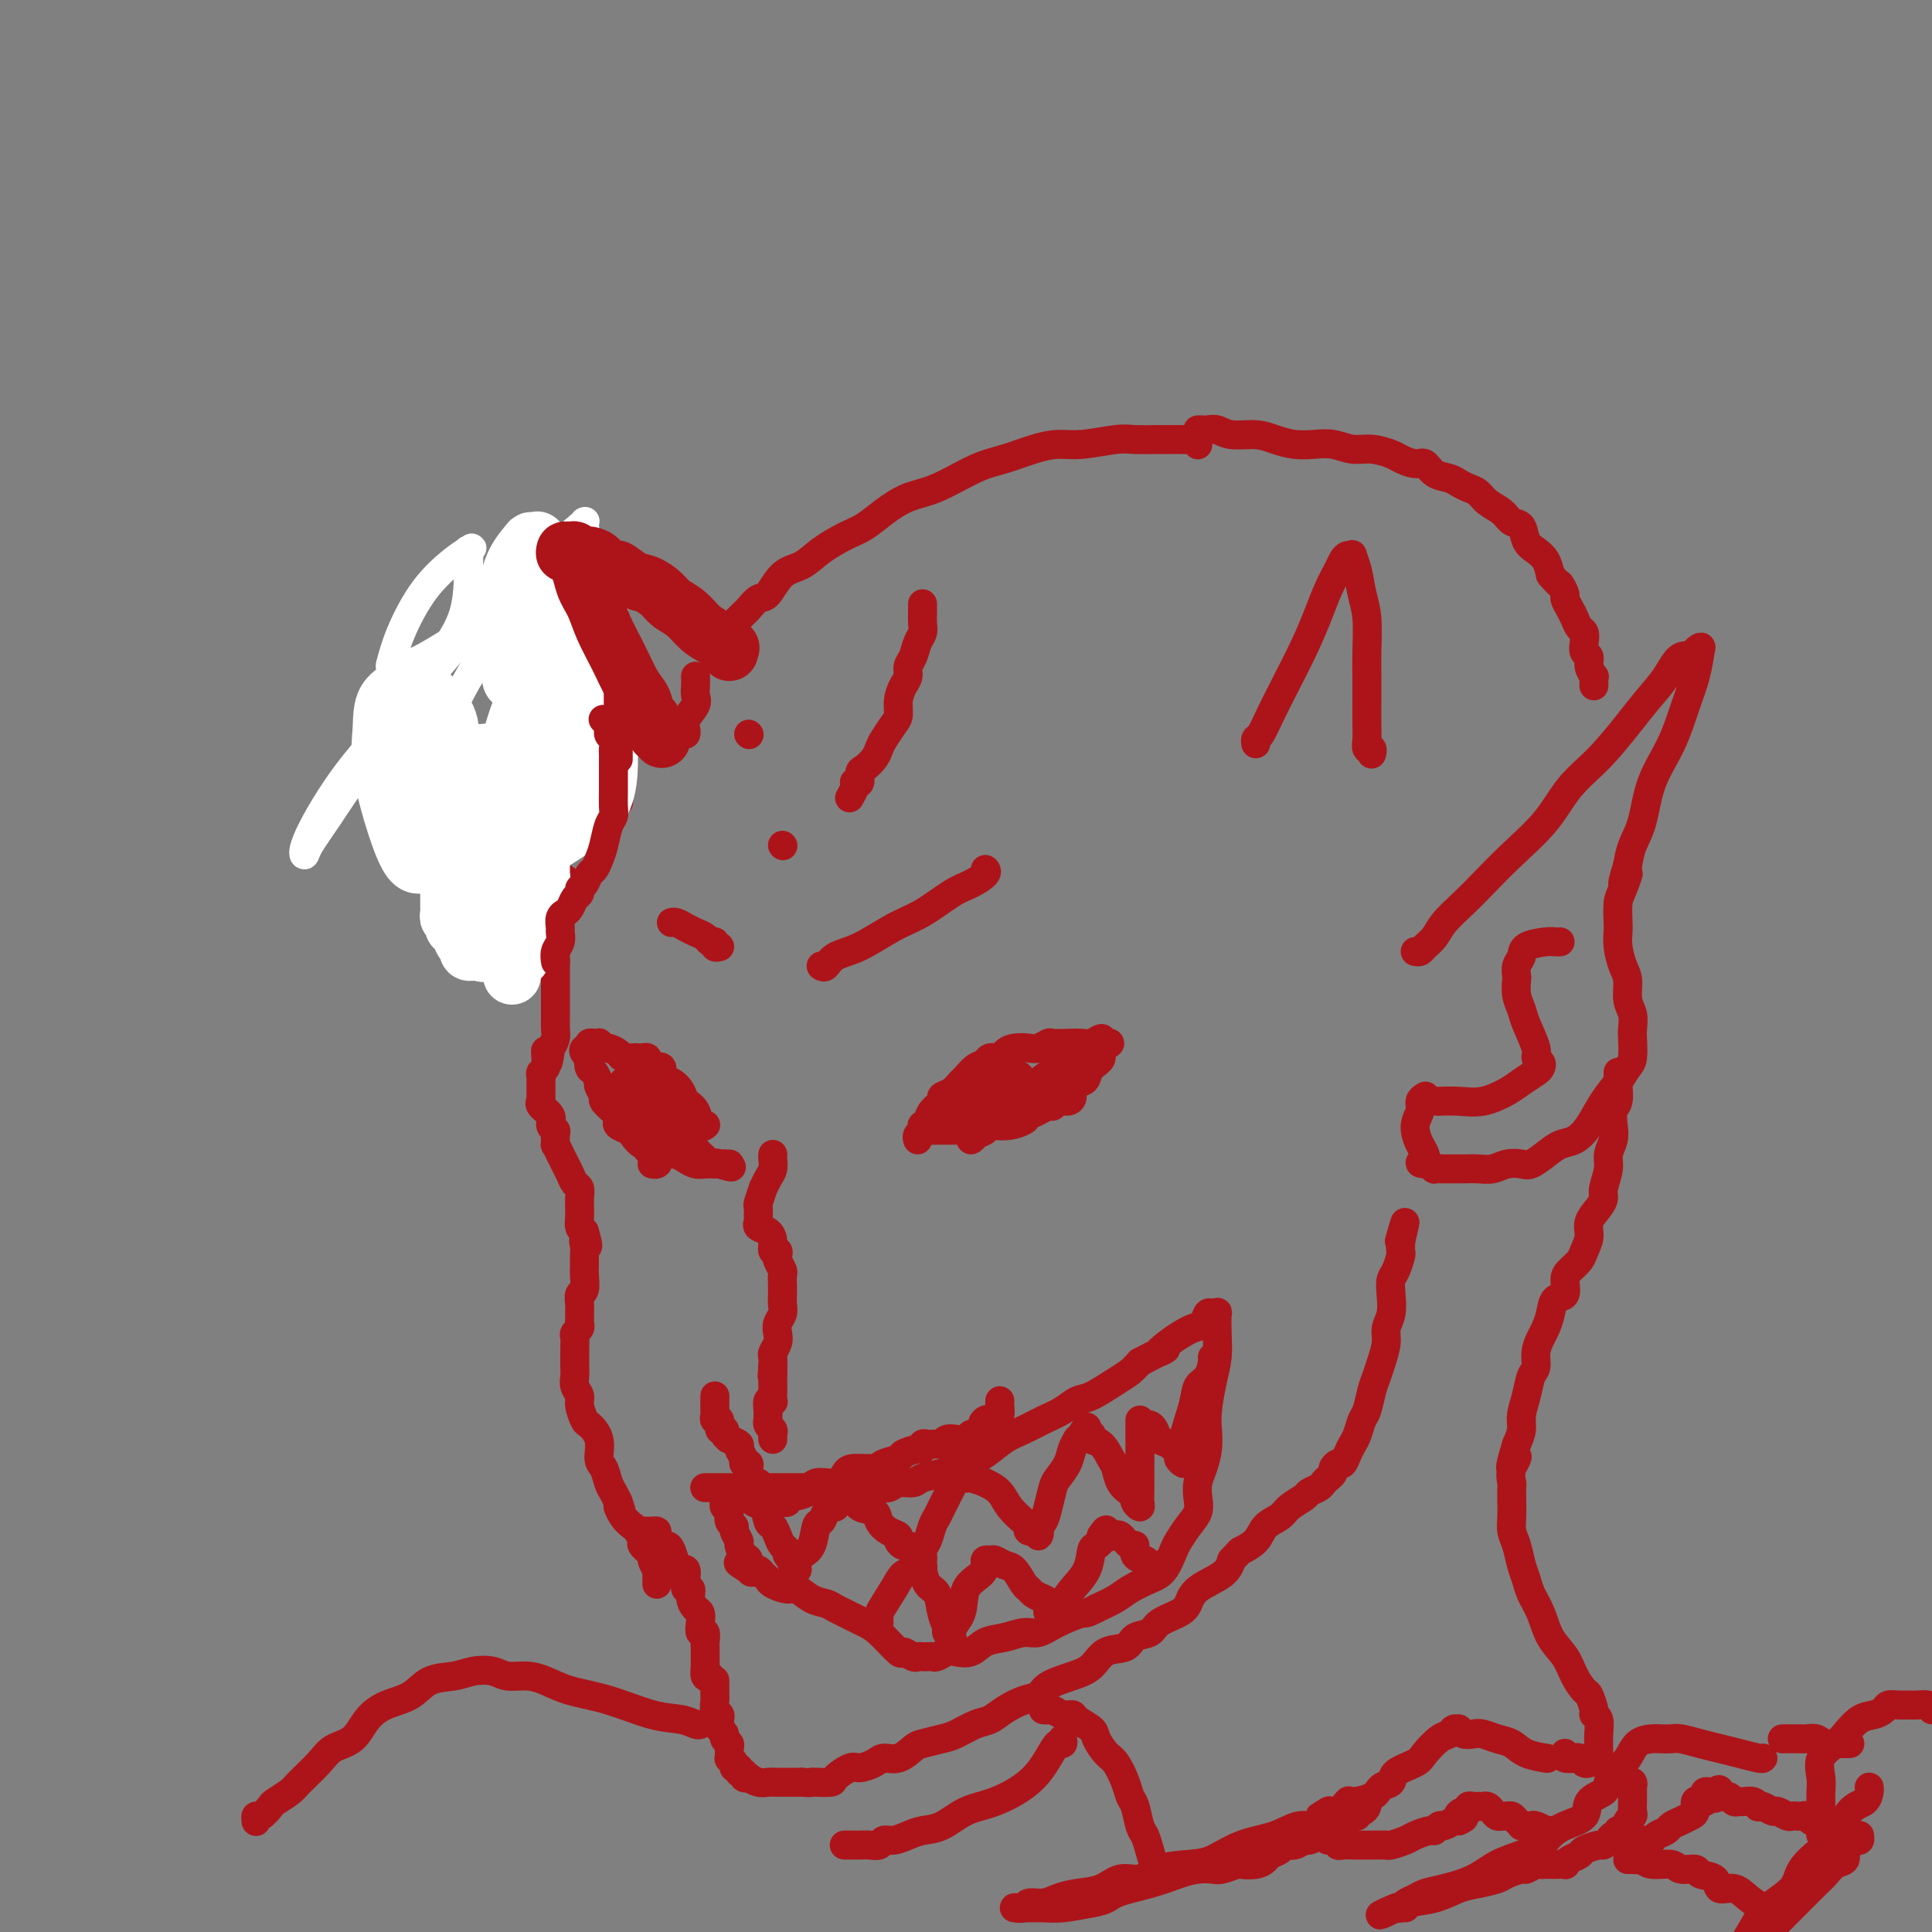 <svg viewBox='0 0 400 400' version='1.1' xmlns='http://www.w3.org/2000/svg' xmlns:xlink='http://www.w3.org/1999/xlink'><rect x="0" y="0" width="400" height="400" fill="#808080" stroke="none"/><g fill='none' stroke='rgb(173,20,25)' stroke-width='6' stroke-linecap='round' stroke-linejoin='round'><path d='M128,166c0.091,0.007 0.181,0.014 0,0c-0.181,-0.014 -0.634,-0.048 -1,0c-0.366,0.048 -0.646,0.179 -1,0c-0.354,-0.179 -0.781,-0.668 -1,-1c-0.219,-0.332 -0.228,-0.508 -1,-1c-0.772,-0.492 -2.305,-1.301 -3,-2c-0.695,-0.699 -0.552,-1.290 -1,-2c-0.448,-0.710 -1.485,-1.541 -2,-2c-0.515,-0.459 -0.506,-0.547 -1,-1c-0.494,-0.453 -1.491,-1.271 -2,-2c-0.509,-0.729 -0.532,-1.369 -1,-2c-0.468,-0.631 -1.382,-1.252 -2,-2c-0.618,-0.748 -0.940,-1.623 -1,-2c-0.060,-0.377 0.143,-0.256 0,-1c-0.143,-0.744 -0.631,-2.354 -1,-3c-0.369,-0.646 -0.621,-0.328 -1,-1c-0.379,-0.672 -0.887,-2.333 -1,-3c-0.113,-0.667 0.169,-0.340 0,-1c-0.169,-0.660 -0.789,-2.308 -1,-3c-0.211,-0.692 -0.011,-0.427 0,-1c0.011,-0.573 -0.165,-1.985 0,-3c0.165,-1.015 0.673,-1.633 1,-2c0.327,-0.367 0.473,-0.483 1,-1c0.527,-0.517 1.436,-1.433 2,-2c0.564,-0.567 0.782,-0.783 1,-1'/><path d='M112,127c0.926,-1.940 0.742,-1.788 1,-2c0.258,-0.212 0.959,-0.786 1,-1c0.041,-0.214 -0.577,-0.069 -1,0c-0.423,0.069 -0.652,0.060 -1,0c-0.348,-0.060 -0.816,-0.172 -1,0c-0.184,0.172 -0.084,0.627 -1,1c-0.916,0.373 -2.847,0.665 -4,1c-1.153,0.335 -1.526,0.715 -2,1c-0.474,0.285 -1.047,0.476 -2,1c-0.953,0.524 -2.286,1.382 -3,2c-0.714,0.618 -0.807,0.996 -1,1c-0.193,0.004 -0.484,-0.365 -1,0c-0.516,0.365 -1.255,1.464 -2,2c-0.745,0.536 -1.496,0.510 -2,1c-0.504,0.490 -0.761,1.495 -1,2c-0.239,0.505 -0.459,0.509 -1,1c-0.541,0.491 -1.402,1.467 -2,2c-0.598,0.533 -0.935,0.621 -1,1c-0.065,0.379 0.140,1.049 0,2c-0.140,0.951 -0.626,2.183 -1,3c-0.374,0.817 -0.636,1.219 -1,2c-0.364,0.781 -0.829,1.941 -1,3c-0.171,1.059 -0.046,2.016 0,3c0.046,0.984 0.013,1.995 0,3c-0.013,1.005 -0.007,2.002 0,3'/><path d='M85,159c-0.665,3.630 -0.329,2.706 0,3c0.329,0.294 0.650,1.808 1,3c0.350,1.192 0.729,2.063 1,3c0.271,0.937 0.432,1.940 1,3c0.568,1.060 1.541,2.175 2,3c0.459,0.825 0.403,1.359 1,2c0.597,0.641 1.847,1.389 3,2c1.153,0.611 2.211,1.084 3,2c0.789,0.916 1.311,2.274 2,3c0.689,0.726 1.546,0.820 2,1c0.454,0.180 0.504,0.444 1,1c0.496,0.556 1.439,1.403 2,2c0.561,0.597 0.742,0.945 1,1c0.258,0.055 0.594,-0.182 1,0c0.406,0.182 0.882,0.785 1,1c0.118,0.215 -0.122,0.044 0,0c0.122,-0.044 0.607,0.041 1,0c0.393,-0.041 0.693,-0.207 1,0c0.307,0.207 0.621,0.786 1,1c0.379,0.214 0.823,0.061 1,0c0.177,-0.061 0.089,-0.031 0,0'/><path d='M117,182c-0.453,-0.241 -0.906,-0.482 -1,0c-0.094,0.482 0.171,1.687 0,2c-0.171,0.313 -0.778,-0.267 -1,0c-0.222,0.267 -0.060,1.381 0,2c0.060,0.619 0.016,0.742 0,1c-0.016,0.258 -0.004,0.651 0,1c0.004,0.349 0.001,0.653 0,1c-0.001,0.347 -0.000,0.736 0,1c0.000,0.264 0.000,0.403 0,1c-0.000,0.597 -0.000,1.651 0,2c0.000,0.349 0.000,-0.008 0,0c-0.000,0.008 -0.000,0.382 0,1c0.000,0.618 0.000,1.479 0,2c-0.000,0.521 -0.000,0.703 0,1c0.000,0.297 0.000,0.710 0,1c-0.000,0.290 -0.000,0.458 0,1c0.000,0.542 0.000,1.458 0,2c-0.000,0.542 -0.000,0.708 0,1c0.000,0.292 0.000,0.708 0,1c-0.000,0.292 -0.000,0.459 0,1c0.000,0.541 0.000,1.457 0,2c-0.000,0.543 -0.000,0.712 0,1c0.000,0.288 0.001,0.696 0,1c-0.001,0.304 -0.003,0.504 0,1c0.003,0.496 0.011,1.288 0,2c-0.011,0.712 -0.041,1.346 0,2c0.041,0.654 0.155,1.330 0,2c-0.155,0.670 -0.577,1.335 -1,2'/><path d='M114,217c-0.686,5.609 -0.902,2.133 -1,1c-0.098,-1.133 -0.079,0.079 0,1c0.079,0.921 0.217,1.552 0,2c-0.217,0.448 -0.790,0.711 -1,1c-0.210,0.289 -0.056,0.602 0,1c0.056,0.398 0.015,0.880 0,1c-0.015,0.120 -0.004,-0.122 0,0c0.004,0.122 0.002,0.606 0,1c-0.002,0.394 -0.003,0.696 0,1c0.003,0.304 0.009,0.609 0,1c-0.009,0.391 -0.031,0.868 0,1c0.031,0.132 0.117,-0.080 0,0c-0.117,0.080 -0.438,0.454 0,1c0.438,0.546 1.634,1.265 2,2c0.366,0.735 -0.099,1.488 0,2c0.099,0.512 0.762,0.784 1,1c0.238,0.216 0.053,0.375 0,1c-0.053,0.625 0.027,1.714 0,2c-0.027,0.286 -0.162,-0.232 0,0c0.162,0.232 0.622,1.213 1,2c0.378,0.787 0.676,1.379 1,2c0.324,0.621 0.675,1.270 1,2c0.325,0.730 0.623,1.540 1,2c0.377,0.460 0.833,0.571 1,1c0.167,0.429 0.045,1.175 0,2c-0.045,0.825 -0.013,1.730 0,2c0.013,0.270 0.006,-0.096 0,0c-0.006,0.096 -0.012,0.655 0,1c0.012,0.345 0.042,0.478 0,1c-0.042,0.522 -0.155,1.435 0,2c0.155,0.565 0.577,0.783 1,1'/><path d='M121,255c1.392,4.749 0.373,2.622 0,2c-0.373,-0.622 -0.099,0.261 0,1c0.099,0.739 0.023,1.335 0,2c-0.023,0.665 0.008,1.399 0,2c-0.008,0.601 -0.055,1.068 0,2c0.055,0.932 0.211,2.330 0,3c-0.211,0.670 -0.789,0.613 -1,1c-0.211,0.387 -0.056,1.217 0,2c0.056,0.783 0.011,1.519 0,2c-0.011,0.481 0.011,0.705 0,1c-0.011,0.295 -0.056,0.659 0,1c0.056,0.341 0.211,0.660 0,1c-0.211,0.340 -0.789,0.702 -1,1c-0.211,0.298 -0.057,0.531 0,1c0.057,0.469 0.015,1.175 0,2c-0.015,0.825 -0.005,1.768 0,2c0.005,0.232 0.005,-0.247 0,0c-0.005,0.247 -0.016,1.220 0,2c0.016,0.780 0.060,1.369 0,2c-0.060,0.631 -0.225,1.306 0,2c0.225,0.694 0.838,1.409 1,2c0.162,0.591 -0.129,1.058 0,2c0.129,0.942 0.679,2.359 1,3c0.321,0.641 0.415,0.507 1,1c0.585,0.493 1.662,1.612 2,3c0.338,1.388 -0.064,3.043 0,4c0.064,0.957 0.595,1.215 1,2c0.405,0.785 0.686,2.096 1,3c0.314,0.904 0.661,1.401 1,2c0.339,0.599 0.669,1.299 1,2'/><path d='M128,311c1.361,3.848 0.264,1.469 0,1c-0.264,-0.469 0.305,0.972 1,2c0.695,1.028 1.514,1.641 2,2c0.486,0.359 0.637,0.462 1,1c0.363,0.538 0.938,1.511 1,2c0.062,0.489 -0.390,0.494 0,1c0.390,0.506 1.621,1.512 2,2c0.379,0.488 -0.095,0.459 0,1c0.095,0.541 0.757,1.651 1,2c0.243,0.349 0.065,-0.064 0,0c-0.065,0.064 -0.017,0.605 0,1c0.017,0.395 0.005,0.645 0,1c-0.005,0.355 -0.001,0.816 0,1c0.001,0.184 0.001,0.092 0,0'/><path d='M160,239c-0.022,0.239 -0.043,0.478 0,1c0.043,0.522 0.151,1.328 0,2c-0.151,0.672 -0.562,1.212 -1,2c-0.438,0.788 -0.902,1.826 -1,2c-0.098,0.174 0.170,-0.514 0,0c-0.170,0.514 -0.779,2.232 -1,3c-0.221,0.768 -0.053,0.586 0,1c0.053,0.414 -0.010,1.423 0,2c0.010,0.577 0.093,0.723 0,1c-0.093,0.277 -0.361,0.686 0,1c0.361,0.314 1.351,0.532 2,1c0.649,0.468 0.958,1.185 1,2c0.042,0.815 -0.181,1.728 0,2c0.181,0.272 0.766,-0.097 1,0c0.234,0.097 0.115,0.659 0,1c-0.115,0.341 -0.227,0.462 0,1c0.227,0.538 0.793,1.495 1,2c0.207,0.505 0.057,0.558 0,1c-0.057,0.442 -0.019,1.273 0,2c0.019,0.727 0.019,1.350 0,2c-0.019,0.650 -0.057,1.329 0,2c0.057,0.671 0.208,1.336 0,2c-0.208,0.664 -0.774,1.329 -1,2c-0.226,0.671 -0.113,1.348 0,2c0.113,0.652 0.226,1.278 0,2c-0.226,0.722 -0.792,1.541 -1,2c-0.208,0.459 -0.060,0.560 0,1c0.060,0.440 0.030,1.220 0,2'/><path d='M160,283c-0.309,3.272 -0.083,1.453 0,1c0.083,-0.453 0.022,0.460 0,1c-0.022,0.540 -0.005,0.705 0,1c0.005,0.295 -0.002,0.718 0,1c0.002,0.282 0.015,0.422 0,1c-0.015,0.578 -0.056,1.593 0,2c0.056,0.407 0.211,0.204 0,0c-0.211,-0.204 -0.788,-0.409 -1,0c-0.212,0.409 -0.058,1.433 0,2c0.058,0.567 0.019,0.677 0,1c-0.019,0.323 -0.019,0.860 0,1c0.019,0.140 0.058,-0.116 0,0c-0.058,0.116 -0.212,0.606 0,1c0.212,0.394 0.789,0.693 1,1c0.211,0.307 0.057,0.621 0,1c-0.057,0.379 -0.016,0.823 0,1c0.016,0.177 0.008,0.089 0,0'/><path d='M148,289c-0.001,0.478 -0.001,0.955 0,1c0.001,0.045 0.004,-0.344 0,0c-0.004,0.344 -0.016,1.420 0,2c0.016,0.580 0.061,0.662 0,1c-0.061,0.338 -0.228,0.930 0,1c0.228,0.070 0.849,-0.384 1,0c0.151,0.384 -0.169,1.606 0,2c0.169,0.394 0.828,-0.039 1,0c0.172,0.039 -0.142,0.550 0,1c0.142,0.450 0.741,0.841 1,1c0.259,0.159 0.179,0.088 0,0c-0.179,-0.088 -0.455,-0.191 0,0c0.455,0.191 1.642,0.677 2,1c0.358,0.323 -0.114,0.482 0,1c0.114,0.518 0.815,1.396 1,2c0.185,0.604 -0.146,0.935 0,1c0.146,0.065 0.770,-0.137 1,0c0.230,0.137 0.066,0.611 0,1c-0.066,0.389 -0.033,0.693 0,1c0.033,0.307 0.065,0.617 0,1c-0.065,0.383 -0.228,0.838 0,1c0.228,0.162 0.846,0.032 1,0c0.154,-0.032 -0.154,0.033 0,0c0.154,-0.033 0.772,-0.163 1,0c0.228,0.163 0.065,0.618 0,1c-0.065,0.382 -0.033,0.691 0,1'/><path d='M157,309c1.574,3.111 1.009,0.890 1,0c-0.009,-0.890 0.536,-0.449 1,0c0.464,0.449 0.845,0.905 1,1c0.155,0.095 0.083,-0.170 0,0c-0.083,0.170 -0.179,0.774 0,1c0.179,0.226 0.633,0.073 1,0c0.367,-0.073 0.649,-0.066 1,0c0.351,0.066 0.773,0.191 1,0c0.227,-0.191 0.260,-0.699 1,-1c0.740,-0.301 2.188,-0.396 3,-1c0.812,-0.604 0.988,-1.716 2,-2c1.012,-0.284 2.860,0.261 4,0c1.140,-0.261 1.570,-1.327 2,-2c0.430,-0.673 0.859,-0.954 2,-1c1.141,-0.046 2.996,0.141 4,0c1.004,-0.141 1.159,-0.611 2,-1c0.841,-0.389 2.368,-0.696 3,-1c0.632,-0.304 0.368,-0.603 1,-1c0.632,-0.397 2.158,-0.891 3,-1c0.842,-0.109 0.999,0.167 1,0c0.001,-0.167 -0.153,-0.777 0,-1c0.153,-0.223 0.615,-0.059 1,0c0.385,0.059 0.694,0.012 1,0c0.306,-0.012 0.610,0.011 1,0c0.390,-0.011 0.868,-0.055 1,0c0.132,0.055 -0.081,0.208 0,0c0.081,-0.208 0.455,-0.777 1,-1c0.545,-0.223 1.262,-0.098 2,0c0.738,0.098 1.497,0.171 2,0c0.503,-0.171 0.752,-0.585 1,-1'/><path d='M201,297c6.571,-2.559 3.999,-1.956 3,-2c-0.999,-0.044 -0.425,-0.736 0,-1c0.425,-0.264 0.702,-0.099 1,0c0.298,0.099 0.616,0.131 1,0c0.384,-0.131 0.835,-0.427 1,-1c0.165,-0.573 0.044,-1.424 0,-2c-0.044,-0.576 -0.013,-0.879 0,-1c0.013,-0.121 0.006,-0.061 0,0'/><path d='M133,317c0.341,-0.004 0.683,-0.007 1,0c0.317,0.007 0.610,0.026 1,0c0.390,-0.026 0.878,-0.097 1,0c0.122,0.097 -0.122,0.362 0,1c0.122,0.638 0.610,1.650 1,2c0.390,0.350 0.683,0.040 1,0c0.317,-0.040 0.660,0.191 1,1c0.340,0.809 0.679,2.197 1,3c0.321,0.803 0.626,1.023 1,1c0.374,-0.023 0.817,-0.288 1,0c0.183,0.288 0.104,1.128 0,2c-0.104,0.872 -0.234,1.777 0,2c0.234,0.223 0.834,-0.236 1,0c0.166,0.236 -0.100,1.167 0,2c0.100,0.833 0.566,1.566 1,2c0.434,0.434 0.834,0.568 1,1c0.166,0.432 0.097,1.162 0,2c-0.097,0.838 -0.222,1.783 0,2c0.222,0.217 0.792,-0.293 1,0c0.208,0.293 0.056,1.388 0,2c-0.056,0.612 -0.015,0.740 0,1c0.015,0.260 0.003,0.651 0,1c-0.003,0.349 0.002,0.654 0,1c-0.002,0.346 -0.011,0.732 0,1c0.011,0.268 0.041,0.418 0,1c-0.041,0.582 -0.155,1.595 0,2c0.155,0.405 0.577,0.203 1,0'/><path d='M147,347c1.000,3.272 1.000,1.450 1,1c0.000,-0.450 0.000,0.470 0,1c-0.000,0.530 -0.001,0.671 0,1c0.001,0.329 0.004,0.848 0,1c-0.004,0.152 -0.015,-0.061 0,0c0.015,0.061 0.057,0.398 0,1c-0.057,0.602 -0.212,1.471 0,2c0.212,0.529 0.793,0.719 1,1c0.207,0.281 0.040,0.653 0,1c-0.040,0.347 0.046,0.671 0,1c-0.046,0.329 -0.223,0.664 0,1c0.223,0.336 0.845,0.672 1,1c0.155,0.328 -0.156,0.647 0,1c0.156,0.353 0.778,0.738 1,1c0.222,0.262 0.044,0.400 0,1c-0.044,0.600 0.045,1.662 0,2c-0.045,0.338 -0.223,-0.049 0,0c0.223,0.049 0.849,0.534 1,1c0.151,0.466 -0.171,0.913 0,1c0.171,0.087 0.835,-0.187 1,0c0.165,0.187 -0.167,0.834 0,1c0.167,0.166 0.835,-0.148 1,0c0.165,0.148 -0.174,0.758 0,1c0.174,0.242 0.861,0.118 1,0c0.139,-0.118 -0.268,-0.228 0,0c0.268,0.228 1.213,0.793 2,1c0.787,0.207 1.417,0.055 2,0c0.583,-0.055 1.118,-0.015 2,0c0.882,0.015 2.109,0.004 3,0c0.891,-0.004 1.445,-0.002 2,0'/><path d='M166,369c2.142,0.157 1.995,0.048 2,0c0.005,-0.048 0.160,-0.037 1,0c0.840,0.037 2.364,0.098 3,0c0.636,-0.098 0.382,-0.356 1,-1c0.618,-0.644 2.108,-1.673 3,-2c0.892,-0.327 1.188,0.049 2,0c0.812,-0.049 2.141,-0.524 3,-1c0.859,-0.476 1.248,-0.954 2,-1c0.752,-0.046 1.866,0.340 3,0c1.134,-0.340 2.288,-1.404 3,-2c0.712,-0.596 0.981,-0.722 2,-1c1.019,-0.278 2.789,-0.707 4,-1c1.211,-0.293 1.864,-0.450 3,-1c1.136,-0.550 2.756,-1.495 4,-2c1.244,-0.505 2.112,-0.572 3,-1c0.888,-0.428 1.794,-1.217 3,-2c1.206,-0.783 2.711,-1.559 4,-2c1.289,-0.441 2.363,-0.546 3,-1c0.637,-0.454 0.836,-1.258 2,-2c1.164,-0.742 3.294,-1.421 5,-2c1.706,-0.579 2.989,-1.057 4,-2c1.011,-0.943 1.749,-2.350 3,-3c1.251,-0.650 3.014,-0.545 4,-1c0.986,-0.455 1.195,-1.472 2,-2c0.805,-0.528 2.204,-0.567 3,-1c0.796,-0.433 0.987,-1.260 2,-2c1.013,-0.740 2.849,-1.395 4,-2c1.151,-0.605 1.618,-1.162 2,-2c0.382,-0.838 0.680,-1.956 2,-3c1.320,-1.044 3.663,-2.012 5,-3c1.337,-0.988 1.669,-1.994 2,-3'/><path d='M255,323c1.994,-2.075 1.477,-1.763 2,-2c0.523,-0.237 2.084,-1.023 3,-2c0.916,-0.977 1.186,-2.146 2,-3c0.814,-0.854 2.172,-1.395 3,-2c0.828,-0.605 1.125,-1.275 2,-2c0.875,-0.725 2.328,-1.504 3,-2c0.672,-0.496 0.562,-0.710 1,-1c0.438,-0.290 1.423,-0.655 2,-1c0.577,-0.345 0.746,-0.671 1,-1c0.254,-0.329 0.593,-0.661 1,-1c0.407,-0.339 0.883,-0.685 1,-1c0.117,-0.315 -0.123,-0.598 0,-1c0.123,-0.402 0.610,-0.921 1,-1c0.390,-0.079 0.682,0.284 1,0c0.318,-0.284 0.663,-1.215 1,-2c0.337,-0.785 0.668,-1.424 1,-2c0.332,-0.576 0.666,-1.088 1,-2c0.334,-0.912 0.666,-2.224 1,-3c0.334,-0.776 0.668,-1.015 1,-2c0.332,-0.985 0.662,-2.714 1,-4c0.338,-1.286 0.683,-2.128 1,-3c0.317,-0.872 0.607,-1.773 1,-3c0.393,-1.227 0.889,-2.780 1,-4c0.111,-1.220 -0.164,-2.107 0,-3c0.164,-0.893 0.766,-1.791 1,-3c0.234,-1.209 0.101,-2.729 0,-4c-0.101,-1.271 -0.171,-2.294 0,-3c0.171,-0.706 0.582,-1.097 1,-2c0.418,-0.903 0.843,-2.320 1,-3c0.157,-0.680 0.045,-0.623 0,-1c-0.045,-0.377 -0.022,-1.189 0,-2'/><path d='M290,257c1.711,-7.067 0.489,-2.733 0,-1c-0.489,1.733 -0.244,0.867 0,0'/><path d='M146,308c-0.082,0.000 -0.165,0.000 0,0c0.165,-0.000 0.576,-0.000 1,0c0.424,0.000 0.860,0.000 2,0c1.140,-0.000 2.986,-0.000 4,0c1.014,0.000 1.198,0.000 2,0c0.802,-0.000 2.224,-0.000 3,0c0.776,0.000 0.908,0.000 2,0c1.092,-0.000 3.144,-0.000 4,0c0.856,0.000 0.514,0.000 1,0c0.486,-0.000 1.799,-0.000 3,0c1.201,0.000 2.290,0.001 3,0c0.710,-0.001 1.043,-0.004 2,0c0.957,0.004 2.540,0.016 4,0c1.460,-0.016 2.798,-0.060 4,0c1.202,0.060 2.269,0.223 3,0c0.731,-0.223 1.126,-0.833 2,-1c0.874,-0.167 2.228,0.111 3,0c0.772,-0.111 0.961,-0.609 2,-1c1.039,-0.391 2.928,-0.675 4,-1c1.072,-0.325 1.329,-0.692 2,-1c0.671,-0.308 1.757,-0.558 3,-1c1.243,-0.442 2.643,-1.077 4,-2c1.357,-0.923 2.671,-2.135 4,-3c1.329,-0.865 2.675,-1.382 4,-2c1.325,-0.618 2.630,-1.338 4,-2c1.370,-0.662 2.804,-1.265 4,-2c1.196,-0.735 2.155,-1.600 3,-2c0.845,-0.400 1.577,-0.334 3,-1c1.423,-0.666 3.537,-2.064 5,-3c1.463,-0.936 2.275,-1.410 3,-2c0.725,-0.590 1.362,-1.295 2,-2'/><path d='M236,282c8.098,-4.228 4.842,-2.297 4,-2c-0.842,0.297 0.730,-1.038 2,-2c1.270,-0.962 2.238,-1.550 3,-2c0.762,-0.450 1.318,-0.761 2,-1c0.682,-0.239 1.489,-0.407 2,-1c0.511,-0.593 0.725,-1.612 1,-2c0.275,-0.388 0.610,-0.145 1,0c0.390,0.145 0.834,0.192 1,0c0.166,-0.192 0.055,-0.624 0,0c-0.055,0.624 -0.053,2.305 0,4c0.053,1.695 0.159,3.404 0,5c-0.159,1.596 -0.581,3.077 -1,5c-0.419,1.923 -0.834,4.286 -1,6c-0.166,1.714 -0.083,2.780 0,4c0.083,1.220 0.167,2.595 0,4c-0.167,1.405 -0.586,2.840 -1,4c-0.414,1.160 -0.822,2.044 -1,3c-0.178,0.956 -0.127,1.983 0,3c0.127,1.017 0.330,2.023 0,3c-0.330,0.977 -1.192,1.924 -2,3c-0.808,1.076 -1.560,2.280 -2,3c-0.440,0.720 -0.567,0.955 -1,2c-0.433,1.045 -1.171,2.899 -2,4c-0.829,1.101 -1.748,1.450 -3,2c-1.252,0.550 -2.837,1.302 -4,2c-1.163,0.698 -1.904,1.342 -3,2c-1.096,0.658 -2.548,1.329 -4,2'/><path d='M227,333c-2.597,1.376 -2.091,0.817 -3,1c-0.909,0.183 -3.233,1.109 -5,2c-1.767,0.891 -2.976,1.749 -4,2c-1.024,0.251 -1.864,-0.104 -3,0c-1.136,0.104 -2.569,0.668 -4,1c-1.431,0.332 -2.859,0.432 -4,1c-1.141,0.568 -1.993,1.602 -3,2c-1.007,0.398 -2.168,0.159 -3,0c-0.832,-0.159 -1.336,-0.239 -2,0c-0.664,0.239 -1.488,0.796 -2,1c-0.512,0.204 -0.713,0.056 -1,0c-0.287,-0.056 -0.659,-0.020 -1,0c-0.341,0.020 -0.652,0.023 -1,0c-0.348,-0.023 -0.732,-0.072 -1,0c-0.268,0.072 -0.418,0.265 -1,0c-0.582,-0.265 -1.596,-0.987 -2,-1c-0.404,-0.013 -0.199,0.683 -1,0c-0.801,-0.683 -2.608,-2.747 -4,-4c-1.392,-1.253 -2.367,-1.696 -3,-2c-0.633,-0.304 -0.922,-0.467 -2,-1c-1.078,-0.533 -2.945,-1.434 -4,-2c-1.055,-0.566 -1.298,-0.796 -2,-1c-0.702,-0.204 -1.862,-0.383 -3,-1c-1.138,-0.617 -2.255,-1.671 -3,-2c-0.745,-0.329 -1.117,0.066 -2,0c-0.883,-0.066 -2.278,-0.592 -3,-1c-0.722,-0.408 -0.771,-0.697 -1,-1c-0.229,-0.303 -0.639,-0.620 -1,-1c-0.361,-0.380 -0.675,-0.823 -1,-1c-0.325,-0.177 -0.663,-0.089 -1,0'/><path d='M156,325c-5.638,-2.815 -2.233,-0.852 -1,0c1.233,0.852 0.293,0.594 0,0c-0.293,-0.594 0.061,-1.525 0,-2c-0.061,-0.475 -0.537,-0.495 -1,-1c-0.463,-0.505 -0.912,-1.496 -1,-2c-0.088,-0.504 0.187,-0.520 0,-1c-0.187,-0.480 -0.835,-1.425 -1,-2c-0.165,-0.575 0.153,-0.781 0,-1c-0.153,-0.219 -0.777,-0.450 -1,-1c-0.223,-0.550 -0.046,-1.419 0,-2c0.046,-0.581 -0.040,-0.874 0,-1c0.040,-0.126 0.207,-0.085 0,0c-0.207,0.085 -0.786,0.215 -1,0c-0.214,-0.215 -0.061,-0.776 0,-1c0.061,-0.224 0.031,-0.112 0,0'/><path d='M152,309c0.336,-0.016 0.671,-0.031 1,0c0.329,0.031 0.651,0.110 1,0c0.349,-0.110 0.723,-0.409 1,0c0.277,0.409 0.455,1.527 1,2c0.545,0.473 1.455,0.301 2,1c0.545,0.699 0.724,2.267 1,3c0.276,0.733 0.647,0.630 1,1c0.353,0.370 0.687,1.212 1,2c0.313,0.788 0.605,1.520 1,2c0.395,0.480 0.894,0.707 1,1c0.106,0.293 -0.182,0.651 0,1c0.182,0.349 0.835,0.690 1,1c0.165,0.310 -0.159,0.591 0,1c0.159,0.409 0.802,0.946 1,1c0.198,0.054 -0.049,-0.376 0,-1c0.049,-0.624 0.394,-1.442 1,-2c0.606,-0.558 1.471,-0.857 2,-2c0.529,-1.143 0.720,-3.128 1,-4c0.280,-0.872 0.650,-0.629 1,-1c0.350,-0.371 0.682,-1.357 1,-2c0.318,-0.643 0.624,-0.942 1,-1c0.376,-0.058 0.822,0.126 1,0c0.178,-0.126 0.089,-0.563 0,-1'/><path d='M173,311c1.405,-2.177 0.418,-1.120 0,-1c-0.418,0.120 -0.266,-0.698 0,-1c0.266,-0.302 0.647,-0.088 1,0c0.353,0.088 0.680,0.050 1,0c0.320,-0.050 0.634,-0.113 1,0c0.366,0.113 0.783,0.401 1,1c0.217,0.599 0.234,1.508 1,2c0.766,0.492 2.281,0.565 3,1c0.719,0.435 0.640,1.231 1,2c0.360,0.769 1.157,1.512 2,2c0.843,0.488 1.731,0.722 2,1c0.269,0.278 -0.082,0.599 0,1c0.082,0.401 0.595,0.881 1,1c0.405,0.119 0.701,-0.124 1,0c0.299,0.124 0.601,0.616 1,1c0.399,0.384 0.894,0.662 1,1c0.106,0.338 -0.179,0.736 0,1c0.179,0.264 0.821,0.394 1,0c0.179,-0.394 -0.107,-1.313 0,-2c0.107,-0.687 0.606,-1.143 1,-2c0.394,-0.857 0.683,-2.116 1,-3c0.317,-0.884 0.662,-1.391 1,-2c0.338,-0.609 0.668,-1.318 1,-2c0.332,-0.682 0.666,-1.338 1,-2c0.334,-0.662 0.667,-1.331 1,-2'/><path d='M197,308c0.824,-2.487 -0.118,-1.203 0,-1c0.118,0.203 1.294,-0.675 2,-1c0.706,-0.325 0.942,-0.096 1,0c0.058,0.096 -0.060,0.059 0,0c0.060,-0.059 0.299,-0.138 1,0c0.701,0.138 1.863,0.495 3,1c1.137,0.505 2.250,1.159 3,2c0.750,0.841 1.137,1.870 2,3c0.863,1.130 2.203,2.360 3,3c0.797,0.640 1.051,0.690 1,1c-0.051,0.310 -0.407,0.878 0,1c0.407,0.122 1.576,-0.204 2,0c0.424,0.204 0.102,0.937 0,1c-0.102,0.063 0.014,-0.543 0,-1c-0.014,-0.457 -0.160,-0.765 0,-1c0.160,-0.235 0.624,-0.398 1,-1c0.376,-0.602 0.664,-1.645 1,-3c0.336,-1.355 0.721,-3.022 1,-4c0.279,-0.978 0.452,-1.266 1,-2c0.548,-0.734 1.470,-1.912 2,-3c0.530,-1.088 0.668,-2.085 1,-3c0.332,-0.915 0.859,-1.746 1,-2c0.141,-0.254 -0.102,0.070 0,0c0.102,-0.070 0.551,-0.535 1,-1'/><path d='M224,297c1.551,-3.079 0.930,-0.777 1,0c0.070,0.777 0.831,0.027 1,0c0.169,-0.027 -0.254,0.668 0,1c0.254,0.332 1.185,0.302 2,1c0.815,0.698 1.515,2.123 2,3c0.485,0.877 0.756,1.204 1,2c0.244,0.796 0.461,2.060 1,3c0.539,0.940 1.398,1.556 2,2c0.602,0.444 0.946,0.716 1,1c0.054,0.284 -0.182,0.579 0,1c0.182,0.421 0.781,0.966 1,1c0.219,0.034 0.059,-0.444 0,-1c-0.059,-0.556 -0.016,-1.189 0,-2c0.016,-0.811 0.004,-1.801 0,-3c-0.004,-1.199 -0.001,-2.609 0,-4c0.001,-1.391 0.000,-2.765 0,-4c-0.000,-1.235 -0.000,-2.331 0,-3c0.000,-0.669 0.000,-0.911 0,-1c-0.000,-0.089 -0.000,-0.025 0,0c0.000,0.025 0.000,0.013 0,0'/><path d='M182,336c-0.557,0.117 -1.114,0.235 -1,0c0.114,-0.235 0.899,-0.822 1,-1c0.101,-0.178 -0.482,0.054 0,-1c0.482,-1.054 2.028,-3.394 3,-5c0.972,-1.606 1.371,-2.478 2,-3c0.629,-0.522 1.489,-0.692 2,-1c0.511,-0.308 0.675,-0.752 1,-1c0.325,-0.248 0.812,-0.301 1,0c0.188,0.301 0.077,0.954 0,1c-0.077,0.046 -0.122,-0.517 0,0c0.122,0.517 0.410,2.113 1,3c0.590,0.887 1.482,1.063 2,2c0.518,0.937 0.661,2.634 1,4c0.339,1.366 0.875,2.402 1,3c0.125,0.598 -0.163,0.758 0,1c0.163,0.242 0.775,0.565 1,1c0.225,0.435 0.064,0.981 0,1c-0.064,0.019 -0.032,-0.491 0,-1'/><path d='M197,339c0.966,2.267 -0.119,0.433 0,-1c0.119,-1.433 1.443,-2.465 2,-4c0.557,-1.535 0.349,-3.574 1,-5c0.651,-1.426 2.163,-2.239 3,-3c0.837,-0.761 1.001,-1.468 1,-2c-0.001,-0.532 -0.166,-0.888 0,-1c0.166,-0.112 0.664,0.019 1,0c0.336,-0.019 0.510,-0.188 1,0c0.490,0.188 1.296,0.733 2,1c0.704,0.267 1.305,0.257 2,1c0.695,0.743 1.483,2.239 2,3c0.517,0.761 0.765,0.786 1,1c0.235,0.214 0.459,0.618 1,1c0.541,0.382 1.398,0.743 2,1c0.602,0.257 0.949,0.410 1,1c0.051,0.590 -0.194,1.617 0,2c0.194,0.383 0.827,0.123 1,0c0.173,-0.123 -0.115,-0.107 0,0c0.115,0.107 0.633,0.305 1,0c0.367,-0.305 0.585,-1.114 1,-2c0.415,-0.886 1.029,-1.848 2,-3c0.971,-1.152 2.299,-2.494 3,-4c0.701,-1.506 0.776,-3.177 1,-4c0.224,-0.823 0.599,-0.799 1,-1c0.401,-0.201 0.829,-0.629 1,-1c0.171,-0.371 0.086,-0.686 0,-1'/><path d='M228,318c1.575,-2.476 1.013,-0.666 1,0c-0.013,0.666 0.525,0.186 1,0c0.475,-0.186 0.888,-0.080 1,0c0.112,0.080 -0.077,0.133 0,0c0.077,-0.133 0.420,-0.453 1,0c0.580,0.453 1.398,1.679 2,2c0.602,0.321 0.988,-0.264 1,0c0.012,0.264 -0.352,1.377 0,2c0.352,0.623 1.419,0.756 2,1c0.581,0.244 0.678,0.597 1,1c0.322,0.403 0.871,0.854 1,1c0.129,0.146 -0.161,-0.012 0,0c0.161,0.012 0.774,0.196 1,0c0.226,-0.196 0.065,-0.770 0,-1c-0.065,-0.230 -0.032,-0.115 0,0'/><path d='M237,295c0.328,-0.057 0.656,-0.113 1,0c0.344,0.113 0.704,0.397 1,1c0.296,0.603 0.528,1.525 1,2c0.472,0.475 1.185,0.504 2,1c0.815,0.496 1.733,1.458 2,2c0.267,0.542 -0.118,0.662 0,1c0.118,0.338 0.737,0.893 1,1c0.263,0.107 0.168,-0.235 0,-1c-0.168,-0.765 -0.409,-1.952 0,-4c0.409,-2.048 1.469,-4.955 2,-7c0.531,-2.045 0.535,-3.228 1,-4c0.465,-0.772 1.393,-1.135 2,-2c0.607,-0.865 0.894,-2.233 1,-3c0.106,-0.767 0.030,-0.933 0,-1c-0.030,-0.067 -0.015,-0.033 0,0'/><path d='M190,236c-0.111,-0.341 -0.223,-0.682 0,-1c0.223,-0.318 0.779,-0.613 1,-1c0.221,-0.387 0.106,-0.867 0,-1c-0.106,-0.133 -0.202,0.080 0,0c0.202,-0.080 0.701,-0.454 1,-1c0.299,-0.546 0.399,-1.264 1,-2c0.601,-0.736 1.704,-1.492 2,-2c0.296,-0.508 -0.216,-0.770 0,-1c0.216,-0.230 1.161,-0.428 2,-1c0.839,-0.572 1.572,-1.516 2,-2c0.428,-0.484 0.552,-0.507 1,-1c0.448,-0.493 1.219,-1.455 2,-2c0.781,-0.545 1.573,-0.671 2,-1c0.427,-0.329 0.488,-0.859 1,-1c0.512,-0.141 1.474,0.107 2,0c0.526,-0.107 0.617,-0.568 1,-1c0.383,-0.432 1.057,-0.834 2,-1c0.943,-0.166 2.156,-0.097 3,0c0.844,0.097 1.318,0.222 2,0c0.682,-0.222 1.572,-0.790 2,-1c0.428,-0.210 0.395,-0.061 1,0c0.605,0.061 1.847,0.033 3,0c1.153,-0.033 2.216,-0.071 3,0c0.784,0.071 1.288,0.250 2,0c0.712,-0.250 1.632,-0.929 2,-1c0.368,-0.071 0.184,0.464 0,1'/><path d='M228,216c3.529,-0.334 0.853,0.330 0,1c-0.853,0.670 0.118,1.344 0,2c-0.118,0.656 -1.323,1.292 -2,2c-0.677,0.708 -0.824,1.486 -1,2c-0.176,0.514 -0.379,0.764 -1,1c-0.621,0.236 -1.658,0.460 -2,1c-0.342,0.540 0.011,1.398 0,2c-0.011,0.602 -0.387,0.949 -1,1c-0.613,0.051 -1.464,-0.194 -2,0c-0.536,0.194 -0.758,0.825 -1,1c-0.242,0.175 -0.504,-0.107 -1,0c-0.496,0.107 -1.225,0.603 -2,1c-0.775,0.397 -1.596,0.694 -2,1c-0.404,0.306 -0.392,0.622 -1,1c-0.608,0.378 -1.836,0.819 -3,1c-1.164,0.181 -2.265,0.101 -3,0c-0.735,-0.101 -1.104,-0.223 -2,0c-0.896,0.223 -2.320,0.792 -3,1c-0.680,0.208 -0.614,0.056 -1,0c-0.386,-0.056 -1.222,-0.015 -2,0c-0.778,0.015 -1.499,0.004 -2,0c-0.501,-0.004 -0.784,-0.001 -1,0c-0.216,0.001 -0.366,0.000 -1,0c-0.634,-0.000 -1.753,-0.000 -2,0c-0.247,0.000 0.376,0.000 1,0'/><path d='M193,234c-2.168,0.020 0.412,-0.429 2,-1c1.588,-0.571 2.183,-1.265 3,-2c0.817,-0.735 1.854,-1.511 3,-2c1.146,-0.489 2.400,-0.690 3,-1c0.600,-0.310 0.547,-0.727 1,-1c0.453,-0.273 1.414,-0.400 2,-1c0.586,-0.600 0.797,-1.672 1,-2c0.203,-0.328 0.398,0.090 1,0c0.602,-0.090 1.611,-0.687 2,-1c0.389,-0.313 0.158,-0.342 -1,0c-1.158,0.342 -3.243,1.056 -5,2c-1.757,0.944 -3.188,2.118 -5,3c-1.812,0.882 -4.007,1.473 -5,2c-0.993,0.527 -0.786,0.989 -1,1c-0.214,0.011 -0.849,-0.428 0,-1c0.849,-0.572 3.184,-1.278 5,-2c1.816,-0.722 3.114,-1.462 4,-2c0.886,-0.538 1.361,-0.876 2,-1c0.639,-0.124 1.441,-0.033 2,0c0.559,0.033 0.874,0.010 1,0c0.126,-0.010 0.063,-0.005 0,0'/><path d='M208,225c2.536,-1.392 1.375,-0.373 1,0c-0.375,0.373 0.036,0.101 1,0c0.964,-0.101 2.481,-0.031 3,0c0.519,0.031 0.040,0.023 0,0c-0.040,-0.023 0.360,-0.063 1,0c0.640,0.063 1.520,0.228 2,0c0.480,-0.228 0.558,-0.848 1,-1c0.442,-0.152 1.246,0.165 2,0c0.754,-0.165 1.457,-0.813 2,-1c0.543,-0.187 0.924,0.085 1,0c0.076,-0.085 -0.155,-0.528 0,-1c0.155,-0.472 0.696,-0.973 0,-1c-0.696,-0.027 -2.627,0.421 -4,1c-1.373,0.579 -2.186,1.290 -3,2'/><path d='M215,224c-1.590,1.065 -2.066,3.227 -3,4c-0.934,0.773 -2.325,0.158 -3,0c-0.675,-0.158 -0.632,0.142 -1,1c-0.368,0.858 -1.147,2.273 -2,3c-0.853,0.727 -1.780,0.767 -2,1c-0.220,0.233 0.268,0.660 0,1c-0.268,0.340 -1.293,0.594 -2,1c-0.707,0.406 -1.098,0.965 -1,1c0.098,0.035 0.684,-0.452 1,-1c0.316,-0.548 0.361,-1.156 1,-2c0.639,-0.844 1.870,-1.925 3,-3c1.130,-1.075 2.159,-2.144 3,-3c0.841,-0.856 1.496,-1.500 2,-2c0.504,-0.500 0.858,-0.857 1,-1c0.142,-0.143 0.071,-0.071 0,0'/><path d='M146,233c0.098,-0.078 0.196,-0.156 0,0c-0.196,0.156 -0.685,0.546 -1,0c-0.315,-0.546 -0.457,-2.029 -1,-3c-0.543,-0.971 -1.489,-1.431 -2,-2c-0.511,-0.569 -0.588,-1.248 -1,-2c-0.412,-0.752 -1.158,-1.577 -2,-2c-0.842,-0.423 -1.780,-0.443 -2,-1c-0.220,-0.557 0.278,-1.652 0,-2c-0.278,-0.348 -1.332,0.050 -2,0c-0.668,-0.050 -0.952,-0.550 -1,-1c-0.048,-0.450 0.138,-0.852 0,-1c-0.138,-0.148 -0.599,-0.042 -1,0c-0.401,0.042 -0.741,0.022 -1,0c-0.259,-0.022 -0.436,-0.045 -1,0c-0.564,0.045 -1.514,0.157 -2,0c-0.486,-0.157 -0.509,-0.582 -1,-1c-0.491,-0.418 -1.451,-0.830 -2,-1c-0.549,-0.170 -0.686,-0.098 -1,0c-0.314,0.098 -0.806,0.222 -1,0c-0.194,-0.222 -0.091,-0.789 0,-1c0.091,-0.211 0.169,-0.067 0,0c-0.169,0.067 -0.584,0.056 -1,0c-0.416,-0.056 -0.833,-0.159 -1,0c-0.167,0.159 -0.083,0.579 0,1'/><path d='M122,217c-2.324,-0.135 -0.633,1.527 0,2c0.633,0.473 0.208,-0.242 0,0c-0.208,0.242 -0.201,1.440 0,2c0.201,0.560 0.594,0.483 1,1c0.406,0.517 0.825,1.629 1,2c0.175,0.371 0.106,0.001 0,0c-0.106,-0.001 -0.249,0.367 0,1c0.249,0.633 0.890,1.532 1,2c0.110,0.468 -0.312,0.507 0,1c0.312,0.493 1.359,1.442 2,2c0.641,0.558 0.878,0.726 1,1c0.122,0.274 0.130,0.656 0,1c-0.130,0.344 -0.396,0.652 0,1c0.396,0.348 1.456,0.737 2,1c0.544,0.263 0.572,0.399 1,1c0.428,0.601 1.255,1.666 2,2c0.745,0.334 1.407,-0.065 2,0c0.593,0.065 1.117,0.592 2,1c0.883,0.408 2.124,0.698 3,1c0.876,0.302 1.385,0.617 2,1c0.615,0.383 1.336,0.835 2,1c0.664,0.165 1.272,0.044 2,0c0.728,-0.044 1.577,-0.012 2,0c0.423,0.012 0.422,0.003 1,0c0.578,-0.003 1.737,-0.001 2,0c0.263,0.001 -0.368,0.000 -1,0'/><path d='M150,241c3.200,1.244 0.200,0.356 -1,0c-1.200,-0.356 -0.600,-0.178 0,0'/><path d='M129,224c0.357,-0.002 0.715,-0.005 1,0c0.285,0.005 0.499,0.017 1,0c0.501,-0.017 1.290,-0.062 2,0c0.710,0.062 1.341,0.233 2,1c0.659,0.767 1.346,2.132 2,3c0.654,0.868 1.274,1.241 2,2c0.726,0.759 1.557,1.905 2,3c0.443,1.095 0.496,2.138 1,3c0.504,0.862 1.457,1.543 2,2c0.543,0.457 0.674,0.690 1,1c0.326,0.310 0.847,0.697 1,1c0.153,0.303 -0.063,0.523 -1,0c-0.937,-0.523 -2.593,-1.790 -4,-3c-1.407,-1.210 -2.563,-2.363 -4,-4c-1.437,-1.637 -3.156,-3.756 -4,-5c-0.844,-1.244 -0.814,-1.612 -1,-2c-0.186,-0.388 -0.589,-0.797 -1,-1c-0.411,-0.203 -0.832,-0.201 -1,0c-0.168,0.201 -0.084,0.600 0,1'/><path d='M130,226c-2.082,-1.791 0.712,0.731 2,2c1.288,1.269 1.070,1.285 1,2c-0.070,0.715 0.007,2.129 0,3c-0.007,0.871 -0.096,1.200 0,2c0.096,0.800 0.379,2.071 1,3c0.621,0.929 1.579,1.517 2,2c0.421,0.483 0.306,0.861 0,1c-0.306,0.139 -0.802,0.040 -1,0c-0.198,-0.040 -0.099,-0.020 0,0'/><path d='M260,154c-0.070,-0.396 -0.140,-0.792 0,-1c0.140,-0.208 0.488,-0.228 1,-1c0.512,-0.772 1.186,-2.295 2,-4c0.814,-1.705 1.766,-3.591 3,-6c1.234,-2.409 2.750,-5.342 4,-8c1.250,-2.658 2.232,-5.042 3,-7c0.768,-1.958 1.320,-3.491 2,-5c0.680,-1.509 1.488,-2.995 2,-4c0.512,-1.005 0.729,-1.530 1,-2c0.271,-0.470 0.597,-0.885 1,-1c0.403,-0.115 0.882,0.069 1,0c0.118,-0.069 -0.126,-0.392 0,0c0.126,0.392 0.622,1.500 1,3c0.378,1.500 0.637,3.393 1,5c0.363,1.607 0.829,2.926 1,5c0.171,2.074 0.046,4.901 0,7c-0.046,2.099 -0.013,3.470 0,5c0.013,1.530 0.007,3.218 0,5c-0.007,1.782 -0.016,3.658 0,5c0.016,1.342 0.057,2.150 0,3c-0.057,0.850 -0.211,1.743 0,2c0.211,0.257 0.788,-0.123 1,0c0.212,0.123 0.061,0.749 0,1c-0.061,0.251 -0.030,0.125 0,0'/></g>
<g fill='none' stroke='rgb(255,255,255)' stroke-width='6' stroke-linecap='round' stroke-linejoin='round'><path d='M112,150c-0.016,-0.117 -0.032,-0.233 -1,0c-0.968,0.233 -2.889,0.816 -5,2c-2.111,1.184 -4.413,2.970 -7,4c-2.587,1.030 -5.459,1.305 -7,2c-1.541,0.695 -1.749,1.809 -2,2c-0.251,0.191 -0.543,-0.541 0,-3c0.543,-2.459 1.921,-6.645 4,-11c2.079,-4.355 4.858,-8.879 8,-14c3.142,-5.121 6.648,-10.838 10,-15c3.352,-4.162 6.549,-6.770 8,-8c1.451,-1.230 1.155,-1.083 1,-1c-0.155,0.083 -0.168,0.102 0,1c0.168,0.898 0.519,2.675 -1,5c-1.519,2.325 -4.908,5.197 -9,8c-4.092,2.803 -8.887,5.536 -13,8c-4.113,2.464 -7.543,4.659 -10,6c-2.457,1.341 -3.941,1.827 -5,2c-1.059,0.173 -1.693,0.033 -2,0c-0.307,-0.033 -0.287,0.041 0,-1c0.287,-1.041 0.840,-3.197 2,-6c1.160,-2.803 2.928,-6.255 5,-9c2.072,-2.745 4.449,-4.784 6,-6c1.551,-1.216 2.275,-1.608 3,-2'/><path d='M97,114c1.393,-1.204 0.374,-0.213 0,0c-0.374,0.213 -0.105,-0.352 0,0c0.105,0.352 0.045,1.619 0,4c-0.045,2.381 -0.075,5.875 -1,9c-0.925,3.125 -2.744,5.882 -5,9c-2.256,3.118 -4.948,6.598 -7,9c-2.052,2.402 -3.464,3.726 -4,5c-0.536,1.274 -0.197,2.496 0,3c0.197,0.504 0.253,0.288 0,-1c-0.253,-1.288 -0.814,-3.647 0,-6c0.814,-2.353 3.003,-4.699 4,-6c0.997,-1.301 0.803,-1.558 1,-2c0.197,-0.442 0.785,-1.070 1,-1c0.215,0.070 0.057,0.838 0,1c-0.057,0.162 -0.012,-0.284 0,1c0.012,1.284 -0.010,4.296 -2,8c-1.990,3.704 -5.946,8.098 -9,12c-3.054,3.902 -5.204,7.312 -7,10c-1.796,2.688 -3.239,4.654 -4,6c-0.761,1.346 -0.839,2.073 -1,2c-0.161,-0.073 -0.404,-0.945 1,-4c1.404,-3.055 4.453,-8.294 8,-13c3.547,-4.706 7.590,-8.880 12,-14c4.410,-5.120 9.187,-11.186 13,-15c3.813,-3.814 6.661,-5.375 8,-6c1.339,-0.625 1.170,-0.312 1,0'/><path d='M106,125c5.262,-5.310 1.417,-1.083 0,1c-1.417,2.083 -0.405,2.024 0,2c0.405,-0.024 0.202,-0.012 0,0'/></g>
<g fill='none' stroke='rgb(255,255,255)' stroke-width='12' stroke-linecap='round' stroke-linejoin='round'><path d='M124,126c-0.491,-0.019 -0.983,-0.037 -1,0c-0.017,0.037 0.440,0.131 0,1c-0.440,0.869 -1.776,2.513 -3,4c-1.224,1.487 -2.337,2.817 -4,4c-1.663,1.183 -3.875,2.218 -5,3c-1.125,0.782 -1.162,1.312 -2,2c-0.838,0.688 -2.477,1.533 -3,1c-0.523,-0.533 0.069,-2.444 0,-5c-0.069,-2.556 -0.800,-5.756 -1,-9c-0.200,-3.244 0.129,-6.532 1,-9c0.871,-2.468 2.283,-4.117 3,-5c0.717,-0.883 0.739,-1.001 1,-1c0.261,0.001 0.762,0.122 1,0c0.238,-0.122 0.214,-0.486 1,1c0.786,1.486 2.382,4.822 3,9c0.618,4.178 0.256,9.199 0,14c-0.256,4.801 -0.408,9.382 -1,13c-0.592,3.618 -1.626,6.275 -3,9c-1.374,2.725 -3.089,5.520 -4,7c-0.911,1.480 -1.018,1.645 -1,2c0.018,0.355 0.161,0.900 0,1c-0.161,0.100 -0.626,-0.246 -1,-2c-0.374,-1.754 -0.658,-4.915 0,-9c0.658,-4.085 2.259,-9.095 4,-13c1.741,-3.905 3.623,-6.705 5,-8c1.377,-1.295 2.251,-1.084 3,-1c0.749,0.084 1.375,0.042 2,0'/><path d='M119,135c0.999,-0.291 0.997,-0.518 2,1c1.003,1.518 3.012,4.782 4,8c0.988,3.218 0.955,6.389 1,9c0.045,2.611 0.167,4.661 0,7c-0.167,2.339 -0.624,4.967 -2,7c-1.376,2.033 -3.670,3.469 -6,5c-2.330,1.531 -4.697,3.155 -7,4c-2.303,0.845 -4.544,0.909 -6,1c-1.456,0.091 -2.129,0.208 -3,0c-0.871,-0.208 -1.941,-0.742 -3,-2c-1.059,-1.258 -2.107,-3.241 -3,-5c-0.893,-1.759 -1.632,-3.296 -2,-5c-0.368,-1.704 -0.367,-3.576 0,-5c0.367,-1.424 1.100,-2.399 2,-3c0.900,-0.601 1.968,-0.828 3,-1c1.032,-0.172 2.029,-0.289 3,0c0.971,0.289 1.915,0.984 3,2c1.085,1.016 2.309,2.355 3,4c0.691,1.645 0.847,3.597 1,5c0.153,1.403 0.302,2.257 0,4c-0.302,1.743 -1.056,4.377 -2,6c-0.944,1.623 -2.079,2.237 -3,3c-0.921,0.763 -1.629,1.676 -3,2c-1.371,0.324 -3.404,0.061 -4,0c-0.596,-0.061 0.247,0.080 0,0c-0.247,-0.080 -1.584,-0.383 -3,-2c-1.416,-1.617 -2.913,-4.549 -4,-7c-1.087,-2.451 -1.766,-4.420 -2,-7c-0.234,-2.580 -0.025,-5.772 0,-8c0.025,-2.228 -0.136,-3.494 0,-4c0.136,-0.506 0.568,-0.253 1,0'/><path d='M89,154c0.175,-3.095 1.113,-1.333 2,0c0.887,1.333 1.723,2.235 2,4c0.277,1.765 -0.006,4.392 0,7c0.006,2.608 0.301,5.196 0,7c-0.301,1.804 -1.196,2.824 -2,4c-0.804,1.176 -1.516,2.509 -2,3c-0.484,0.491 -0.740,0.139 -1,0c-0.260,-0.139 -0.525,-0.065 -1,0c-0.475,0.065 -1.161,0.121 -2,-1c-0.839,-1.121 -1.832,-3.418 -3,-7c-1.168,-3.582 -2.510,-8.448 -3,-12c-0.490,-3.552 -0.126,-5.791 0,-8c0.126,-2.209 0.014,-4.388 1,-6c0.986,-1.612 3.070,-2.658 4,-3c0.930,-0.342 0.704,0.018 1,0c0.296,-0.018 1.112,-0.414 2,0c0.888,0.414 1.846,1.638 3,3c1.154,1.362 2.502,2.862 3,5c0.498,2.138 0.144,4.913 0,7c-0.144,2.087 -0.079,3.487 0,5c0.079,1.513 0.172,3.138 0,4c-0.172,0.862 -0.609,0.960 -1,1c-0.391,0.040 -0.735,0.020 -1,0c-0.265,-0.020 -0.450,-0.041 -1,0c-0.550,0.041 -1.465,0.144 -2,-1c-0.535,-1.144 -0.690,-3.536 -1,-5c-0.310,-1.464 -0.774,-2.001 -1,-3c-0.226,-0.999 -0.215,-2.461 0,-3c0.215,-0.539 0.633,-0.154 1,0c0.367,0.154 0.684,0.077 1,0'/><path d='M88,155c-0.249,-1.642 0.130,0.254 1,2c0.870,1.746 2.233,3.343 3,5c0.767,1.657 0.937,3.374 1,5c0.063,1.626 0.017,3.160 0,5c-0.017,1.840 -0.005,3.984 0,6c0.005,2.016 0.001,3.902 0,5c-0.001,1.098 -0.001,1.409 0,2c0.001,0.591 0.004,1.464 0,2c-0.004,0.536 -0.015,0.735 0,1c0.015,0.265 0.056,0.596 0,1c-0.056,0.404 -0.208,0.881 0,1c0.208,0.119 0.776,-0.119 1,0c0.224,0.119 0.102,0.595 0,1c-0.102,0.405 -0.186,0.739 0,1c0.186,0.261 0.642,0.448 1,1c0.358,0.552 0.617,1.468 1,2c0.383,0.532 0.890,0.679 1,1c0.110,0.321 -0.177,0.817 0,1c0.177,0.183 0.818,0.052 1,0c0.182,-0.052 -0.095,-0.026 0,0c0.095,0.026 0.561,0.051 1,0c0.439,-0.051 0.850,-0.179 1,0c0.150,0.179 0.041,0.663 0,0c-0.041,-0.663 -0.012,-2.475 0,-4c0.012,-1.525 0.006,-2.762 0,-4'/><path d='M100,189c-0.043,-1.982 -0.152,-2.938 0,-4c0.152,-1.062 0.563,-2.229 1,-3c0.437,-0.771 0.901,-1.147 1,-2c0.099,-0.853 -0.165,-2.183 0,-3c0.165,-0.817 0.760,-1.120 1,-2c0.240,-0.880 0.125,-2.336 0,-3c-0.125,-0.664 -0.259,-0.537 0,-1c0.259,-0.463 0.911,-1.516 1,-2c0.089,-0.484 -0.385,-0.397 0,-1c0.385,-0.603 1.628,-1.894 2,-3c0.372,-1.106 -0.128,-2.025 0,-3c0.128,-0.975 0.885,-2.006 2,-3c1.115,-0.994 2.590,-1.951 3,-3c0.410,-1.049 -0.244,-2.191 0,-3c0.244,-0.809 1.386,-1.287 2,-2c0.614,-0.713 0.700,-1.662 1,-2c0.300,-0.338 0.813,-0.065 1,0c0.187,0.065 0.047,-0.078 0,0c-0.047,0.078 -0.002,0.377 0,1c0.002,0.623 -0.041,1.570 0,3c0.041,1.430 0.166,3.342 0,5c-0.166,1.658 -0.622,3.062 -1,5c-0.378,1.938 -0.680,4.411 -1,6c-0.320,1.589 -0.660,2.295 -1,3'/><path d='M112,172c-0.464,4.162 -0.123,3.068 0,3c0.123,-0.068 0.029,0.891 0,2c-0.029,1.109 0.007,2.370 0,3c-0.007,0.630 -0.059,0.630 0,1c0.059,0.370 0.227,1.111 0,2c-0.227,0.889 -0.848,1.925 -1,3c-0.152,1.075 0.166,2.190 0,3c-0.166,0.810 -0.815,1.316 -1,2c-0.185,0.684 0.095,1.545 0,2c-0.095,0.455 -0.564,0.503 -1,1c-0.436,0.497 -0.839,1.443 -1,2c-0.161,0.557 -0.082,0.726 0,1c0.082,0.274 0.165,0.651 0,1c-0.165,0.349 -0.580,0.668 -1,1c-0.420,0.332 -0.845,0.677 -1,1c-0.155,0.323 -0.042,0.622 0,1c0.042,0.378 0.011,0.833 0,1c-0.011,0.167 -0.003,0.045 0,0c0.003,-0.045 0.001,-0.013 0,0c-0.001,0.013 -0.000,0.006 0,0'/></g>
<g fill='none' stroke='rgb(173,20,25)' stroke-width='12' stroke-linecap='round' stroke-linejoin='round'><path d='M151,135c-0.072,-0.473 -0.143,-0.945 0,-1c0.143,-0.055 0.501,0.309 0,0c-0.501,-0.309 -1.863,-1.290 -3,-2c-1.137,-0.710 -2.051,-1.150 -3,-2c-0.949,-0.850 -1.933,-2.110 -3,-3c-1.067,-0.890 -2.216,-1.409 -3,-2c-0.784,-0.591 -1.202,-1.254 -2,-2c-0.798,-0.746 -1.977,-1.576 -3,-2c-1.023,-0.424 -1.891,-0.442 -3,-1c-1.109,-0.558 -2.461,-1.656 -3,-2c-0.539,-0.344 -0.267,0.067 -1,0c-0.733,-0.067 -2.473,-0.610 -3,-1c-0.527,-0.390 0.157,-0.626 0,-1c-0.157,-0.374 -1.157,-0.886 -2,-1c-0.843,-0.114 -1.530,0.168 -2,0c-0.470,-0.168 -0.724,-0.787 -1,-1c-0.276,-0.213 -0.574,-0.019 -1,0c-0.426,0.019 -0.979,-0.137 -1,0c-0.021,0.137 0.489,0.569 1,1'/><path d='M118,115c-2.344,-0.957 -0.202,-0.348 1,1c1.202,1.348 1.466,3.436 2,5c0.534,1.564 1.337,2.606 2,4c0.663,1.394 1.185,3.140 2,5c0.815,1.860 1.921,3.832 3,6c1.079,2.168 2.130,4.531 3,6c0.870,1.469 1.558,2.042 2,3c0.442,0.958 0.639,2.299 1,3c0.361,0.701 0.885,0.761 1,1c0.115,0.239 -0.179,0.656 0,1c0.179,0.344 0.833,0.614 1,1c0.167,0.386 -0.151,0.887 0,1c0.151,0.113 0.771,-0.162 1,0c0.229,0.162 0.065,0.761 0,1c-0.065,0.239 -0.033,0.120 0,0'/></g>
<g fill='none' stroke='rgb(173,20,25)' stroke-width='6' stroke-linecap='round' stroke-linejoin='round'><path d='M125,149c-0.121,-0.057 -0.243,-0.113 0,0c0.243,0.113 0.850,0.397 1,1c0.150,0.603 -0.156,1.527 0,2c0.156,0.473 0.774,0.497 1,1c0.226,0.503 0.061,1.486 0,2c-0.061,0.514 -0.016,0.559 0,1c0.016,0.441 0.004,1.276 0,2c-0.004,0.724 -0.000,1.335 0,2c0.000,0.665 -0.003,1.384 0,2c0.003,0.616 0.012,1.130 0,2c-0.012,0.870 -0.045,2.095 0,3c0.045,0.905 0.167,1.489 0,2c-0.167,0.511 -0.622,0.948 -1,2c-0.378,1.052 -0.678,2.719 -1,4c-0.322,1.281 -0.665,2.174 -1,3c-0.335,0.826 -0.663,1.583 -1,2c-0.337,0.417 -0.682,0.492 -1,1c-0.318,0.508 -0.610,1.449 -1,2c-0.390,0.551 -0.879,0.712 -1,1c-0.121,0.288 0.126,0.704 0,1c-0.126,0.296 -0.626,0.474 -1,1c-0.374,0.526 -0.622,1.402 -1,2c-0.378,0.598 -0.886,0.919 -1,1c-0.114,0.081 0.167,-0.077 0,0c-0.167,0.077 -0.780,0.390 -1,1c-0.220,0.610 -0.045,1.516 0,2c0.045,0.484 -0.040,0.547 0,1c0.040,0.453 0.207,1.297 0,2c-0.207,0.703 -0.786,1.266 -1,2c-0.214,0.734 -0.061,1.638 0,2c0.061,0.362 0.031,0.181 0,0'/><path d='M149,132c0.325,-0.324 0.649,-0.649 1,-1c0.351,-0.351 0.727,-0.729 1,-1c0.273,-0.271 0.443,-0.437 1,-1c0.557,-0.563 1.502,-1.524 2,-2c0.498,-0.476 0.548,-0.469 1,-1c0.452,-0.531 1.305,-1.601 2,-2c0.695,-0.399 1.231,-0.127 2,-1c0.769,-0.873 1.769,-2.890 3,-4c1.231,-1.110 2.691,-1.311 4,-2c1.309,-0.689 2.467,-1.865 4,-3c1.533,-1.135 3.442,-2.227 5,-3c1.558,-0.773 2.765,-1.226 4,-2c1.235,-0.774 2.499,-1.870 4,-3c1.501,-1.130 3.240,-2.295 5,-3c1.760,-0.705 3.541,-0.949 6,-2c2.459,-1.051 5.596,-2.907 8,-4c2.404,-1.093 4.075,-1.421 6,-2c1.925,-0.579 4.102,-1.409 6,-2c1.898,-0.591 3.515,-0.943 5,-1c1.485,-0.057 2.836,0.181 5,0c2.164,-0.181 5.141,-0.781 7,-1c1.859,-0.219 2.599,-0.059 4,0c1.401,0.059 3.461,0.015 5,0c1.539,-0.015 2.556,-0.000 3,0c0.444,0.000 0.315,-0.014 1,0c0.685,0.014 2.184,0.056 3,0c0.816,-0.056 0.951,-0.211 1,0c0.049,0.211 0.013,0.788 0,1c-0.013,0.212 -0.004,0.061 0,0c0.004,-0.061 0.002,-0.030 0,0'/><path d='M170,200c0.301,0.194 0.602,0.388 1,0c0.398,-0.388 0.893,-1.357 2,-2c1.107,-0.643 2.827,-0.959 5,-2c2.173,-1.041 4.800,-2.807 7,-4c2.200,-1.193 3.973,-1.812 6,-3c2.027,-1.188 4.308,-2.945 6,-4c1.692,-1.055 2.794,-1.406 4,-2c1.206,-0.594 2.517,-1.429 3,-2c0.483,-0.571 0.138,-0.877 0,-1c-0.138,-0.123 -0.069,-0.061 0,0'/><path d='M149,196c-0.448,0.120 -0.897,0.239 -1,0c-0.103,-0.239 0.138,-0.837 0,-1c-0.138,-0.163 -0.656,0.110 -1,0c-0.344,-0.110 -0.512,-0.604 -1,-1c-0.488,-0.396 -1.294,-0.695 -2,-1c-0.706,-0.305 -1.313,-0.618 -2,-1c-0.687,-0.382 -1.454,-0.834 -2,-1c-0.546,-0.166 -0.870,-0.048 -1,0c-0.130,0.048 -0.065,0.024 0,0'/><path d='M293,197c0.361,0.070 0.722,0.140 1,0c0.278,-0.140 0.474,-0.489 1,-1c0.526,-0.511 1.383,-1.184 2,-2c0.617,-0.816 0.993,-1.777 2,-3c1.007,-1.223 2.644,-2.710 4,-4c1.356,-1.290 2.429,-2.383 4,-4c1.571,-1.617 3.638,-3.758 6,-6c2.362,-2.242 5.019,-4.584 7,-7c1.981,-2.416 3.286,-4.907 5,-7c1.714,-2.093 3.837,-3.788 6,-6c2.163,-2.212 4.367,-4.942 6,-7c1.633,-2.058 2.696,-3.444 4,-5c1.304,-1.556 2.851,-3.282 4,-5c1.149,-1.718 1.902,-3.427 3,-4c1.098,-0.573 2.541,-0.009 3,0c0.459,0.009 -0.064,-0.535 0,-1c0.064,-0.465 0.717,-0.851 1,-1c0.283,-0.149 0.195,-0.063 0,1c-0.195,1.063 -0.499,3.102 -1,5c-0.501,1.898 -1.199,3.655 -2,6c-0.801,2.345 -1.706,5.277 -3,8c-1.294,2.723 -2.976,5.235 -4,8c-1.024,2.765 -1.391,5.783 -2,8c-0.609,2.217 -1.460,3.633 -2,5c-0.540,1.367 -0.770,2.683 -1,4'/><path d='M337,179c-2.121,6.956 -0.425,2.846 0,2c0.425,-0.846 -0.423,1.571 -1,3c-0.577,1.429 -0.884,1.870 -1,3c-0.116,1.130 -0.041,2.948 0,4c0.041,1.052 0.048,1.338 0,2c-0.048,0.662 -0.153,1.699 0,3c0.153,1.301 0.563,2.867 1,4c0.437,1.133 0.902,1.835 1,3c0.098,1.165 -0.169,2.795 0,4c0.169,1.205 0.775,1.985 1,3c0.225,1.015 0.069,2.266 0,3c-0.069,0.734 -0.052,0.950 0,2c0.052,1.050 0.138,2.935 0,4c-0.138,1.065 -0.501,1.312 -1,2c-0.499,0.688 -1.134,1.819 -2,3c-0.866,1.181 -1.964,2.413 -3,4c-1.036,1.587 -2.011,3.529 -3,5c-0.989,1.471 -1.993,2.471 -3,3c-1.007,0.529 -2.016,0.585 -3,1c-0.984,0.415 -1.943,1.187 -3,2c-1.057,0.813 -2.211,1.668 -3,2c-0.789,0.332 -1.212,0.142 -2,0c-0.788,-0.142 -1.940,-0.234 -3,0c-1.060,0.234 -2.027,0.795 -3,1c-0.973,0.205 -1.953,0.055 -3,0c-1.047,-0.055 -2.161,-0.014 -3,0c-0.839,0.014 -1.404,0.001 -2,0c-0.596,-0.001 -1.221,0.010 -2,0c-0.779,-0.010 -1.710,-0.041 -2,0c-0.290,0.041 0.060,0.155 0,0c-0.060,-0.155 -0.530,-0.577 -1,-1'/><path d='M296,241c-3.435,-0.098 -1.524,-0.345 -1,-1c0.524,-0.655 -0.339,-1.720 -1,-3c-0.661,-1.280 -1.119,-2.774 -1,-4c0.119,-1.226 0.815,-2.184 1,-3c0.185,-0.816 -0.143,-1.489 0,-2c0.143,-0.511 0.755,-0.860 1,-1c0.245,-0.140 0.122,-0.070 0,0'/><path d='M323,195c-0.312,0.017 -0.623,0.035 -1,0c-0.377,-0.035 -0.819,-0.121 -2,0c-1.181,0.121 -3.101,0.451 -4,1c-0.899,0.549 -0.778,1.319 -1,2c-0.222,0.681 -0.788,1.274 -1,2c-0.212,0.726 -0.069,1.585 0,2c0.069,0.415 0.065,0.387 0,1c-0.065,0.613 -0.190,1.866 0,3c0.190,1.134 0.696,2.149 1,3c0.304,0.851 0.408,1.538 1,3c0.592,1.462 1.674,3.700 2,5c0.326,1.300 -0.104,1.661 0,2c0.104,0.339 0.742,0.657 1,1c0.258,0.343 0.135,0.712 0,1c-0.135,0.288 -0.282,0.494 -1,1c-0.718,0.506 -2.007,1.313 -3,2c-0.993,0.687 -1.689,1.256 -3,2c-1.311,0.744 -3.238,1.663 -5,2c-1.762,0.337 -3.359,0.091 -5,0c-1.641,-0.091 -3.326,-0.026 -4,0c-0.674,0.026 -0.337,0.013 0,0'/><path d='M248,89c0.355,-0.009 0.709,-0.017 1,0c0.291,0.017 0.517,0.060 1,0c0.483,-0.060 1.223,-0.223 2,0c0.777,0.223 1.589,0.830 3,1c1.411,0.170 3.419,-0.099 5,0c1.581,0.099 2.733,0.566 4,1c1.267,0.434 2.648,0.833 4,1c1.352,0.167 2.673,0.100 4,0c1.327,-0.100 2.658,-0.234 4,0c1.342,0.234 2.695,0.838 4,1c1.305,0.162 2.562,-0.116 4,0c1.438,0.116 3.056,0.626 4,1c0.944,0.374 1.215,0.611 2,1c0.785,0.389 2.083,0.930 3,1c0.917,0.070 1.453,-0.332 2,0c0.547,0.332 1.105,1.398 2,2c0.895,0.602 2.125,0.742 3,1c0.875,0.258 1.393,0.635 2,1c0.607,0.365 1.303,0.718 2,1c0.697,0.282 1.395,0.493 2,1c0.605,0.507 1.117,1.308 2,2c0.883,0.692 2.137,1.274 3,2c0.863,0.726 1.334,1.597 2,2c0.666,0.403 1.527,0.337 2,1c0.473,0.663 0.560,2.054 1,3c0.440,0.946 1.234,1.447 2,2c0.766,0.553 1.505,1.158 2,2c0.495,0.842 0.748,1.921 1,3'/><path d='M321,119c1.936,2.352 1.776,1.732 2,2c0.224,0.268 0.833,1.424 1,2c0.167,0.576 -0.109,0.573 0,1c0.109,0.427 0.604,1.283 1,2c0.396,0.717 0.693,1.295 1,2c0.307,0.705 0.622,1.536 1,2c0.378,0.464 0.818,0.561 1,1c0.182,0.439 0.105,1.222 0,2c-0.105,0.778 -0.238,1.553 0,2c0.238,0.447 0.848,0.567 1,1c0.152,0.433 -0.156,1.177 0,2c0.156,0.823 0.774,1.723 1,2c0.226,0.277 0.061,-0.070 0,0c-0.061,0.070 -0.016,0.557 0,1c0.016,0.443 0.005,0.841 0,1c-0.005,0.159 -0.002,0.080 0,0'/><path d='M335,222c-0.002,0.318 -0.004,0.637 0,1c0.004,0.363 0.015,0.772 0,1c-0.015,0.228 -0.055,0.276 0,1c0.055,0.724 0.207,2.122 0,3c-0.207,0.878 -0.772,1.234 -1,2c-0.228,0.766 -0.117,1.942 0,3c0.117,1.058 0.242,1.999 0,3c-0.242,1.001 -0.851,2.063 -1,3c-0.149,0.937 0.163,1.748 0,3c-0.163,1.252 -0.799,2.943 -1,4c-0.201,1.057 0.034,1.480 0,2c-0.034,0.520 -0.337,1.136 -1,2c-0.663,0.864 -1.687,1.975 -2,3c-0.313,1.025 0.084,1.964 0,3c-0.084,1.036 -0.648,2.169 -1,3c-0.352,0.831 -0.494,1.359 -1,2c-0.506,0.641 -1.378,1.396 -2,2c-0.622,0.604 -0.993,1.058 -1,2c-0.007,0.942 0.349,2.373 0,3c-0.349,0.627 -1.404,0.450 -2,1c-0.596,0.550 -0.733,1.828 -1,3c-0.267,1.172 -0.663,2.238 -1,3c-0.337,0.762 -0.615,1.221 -1,2c-0.385,0.779 -0.878,1.878 -1,3c-0.122,1.122 0.126,2.267 0,3c-0.126,0.733 -0.625,1.053 -1,2c-0.375,0.947 -0.626,2.522 -1,4c-0.374,1.478 -0.870,2.859 -1,4c-0.130,1.141 0.106,2.040 0,3c-0.106,0.960 -0.553,1.980 -1,3'/><path d='M314,299c-2.569,8.186 -0.492,4.150 0,3c0.492,-1.150 -0.600,0.587 -1,2c-0.400,1.413 -0.108,2.503 0,3c0.108,0.497 0.032,0.400 0,1c-0.032,0.600 -0.020,1.897 0,3c0.020,1.103 0.047,2.014 0,3c-0.047,0.986 -0.168,2.048 0,3c0.168,0.952 0.626,1.793 1,3c0.374,1.207 0.666,2.780 1,4c0.334,1.220 0.712,2.086 1,3c0.288,0.914 0.485,1.875 1,3c0.515,1.125 1.346,2.414 2,4c0.654,1.586 1.131,3.470 2,5c0.869,1.530 2.132,2.708 3,4c0.868,1.292 1.342,2.700 2,4c0.658,1.300 1.501,2.494 2,3c0.499,0.506 0.656,0.326 1,1c0.344,0.674 0.877,2.202 1,3c0.123,0.798 -0.163,0.866 0,1c0.163,0.134 0.776,0.335 1,1c0.224,0.665 0.060,1.794 0,3c-0.060,1.206 -0.017,2.487 0,3c0.017,0.513 0.009,0.256 0,0'/><path d='M216,354c0.354,0.032 0.709,0.063 1,0c0.291,-0.063 0.520,-0.221 1,0c0.480,0.221 1.213,0.820 2,1c0.787,0.180 1.628,-0.061 2,0c0.372,0.061 0.273,0.423 1,1c0.727,0.577 2.278,1.368 3,2c0.722,0.632 0.613,1.104 1,2c0.387,0.896 1.269,2.216 2,3c0.731,0.784 1.309,1.033 2,2c0.691,0.967 1.495,2.653 2,4c0.505,1.347 0.713,2.355 1,3c0.287,0.645 0.654,0.926 1,2c0.346,1.074 0.671,2.942 1,4c0.329,1.058 0.663,1.306 1,2c0.337,0.694 0.679,1.832 1,3c0.321,1.168 0.622,2.365 1,3c0.378,0.635 0.832,0.710 1,1c0.168,0.290 0.048,0.797 0,1c-0.048,0.203 -0.024,0.101 0,0'/><path d='M220,360c0.073,0.481 0.145,0.962 0,1c-0.145,0.038 -0.509,-0.367 -1,0c-0.491,0.367 -1.110,1.506 -2,3c-0.890,1.494 -2.051,3.342 -4,5c-1.949,1.658 -4.685,3.126 -7,4c-2.315,0.874 -4.209,1.152 -6,2c-1.791,0.848 -3.478,2.265 -5,3c-1.522,0.735 -2.879,0.789 -4,1c-1.121,0.211 -2.005,0.578 -3,1c-0.995,0.422 -2.102,0.898 -3,1c-0.898,0.102 -1.587,-0.169 -2,0c-0.413,0.169 -0.549,0.777 -1,1c-0.451,0.223 -1.218,0.060 -2,0c-0.782,-0.060 -1.581,-0.016 -2,0c-0.419,0.016 -0.459,0.004 -1,0c-0.541,-0.004 -1.583,-0.001 -2,0c-0.417,0.001 -0.208,0.001 0,0'/><path d='M145,357c-0.207,0.104 -0.414,0.208 -1,0c-0.586,-0.208 -1.552,-0.728 -3,-1c-1.448,-0.272 -3.376,-0.298 -6,-1c-2.624,-0.702 -5.942,-2.082 -9,-3c-3.058,-0.918 -5.857,-1.374 -8,-2c-2.143,-0.626 -3.630,-1.423 -5,-2c-1.370,-0.577 -2.623,-0.936 -4,-1c-1.377,-0.064 -2.879,0.166 -4,0c-1.121,-0.166 -1.863,-0.728 -3,-1c-1.137,-0.272 -2.670,-0.253 -4,0c-1.330,0.253 -2.457,0.741 -4,1c-1.543,0.259 -3.503,0.290 -5,1c-1.497,0.710 -2.529,2.101 -4,3c-1.471,0.899 -3.379,1.306 -5,2c-1.621,0.694 -2.956,1.674 -4,3c-1.044,1.326 -1.797,2.998 -3,4c-1.203,1.002 -2.855,1.333 -4,2c-1.145,0.667 -1.783,1.669 -3,3c-1.217,1.331 -3.012,2.991 -4,4c-0.988,1.009 -1.169,1.365 -2,2c-0.831,0.635 -2.314,1.547 -3,2c-0.686,0.453 -0.576,0.447 -1,1c-0.424,0.553 -1.382,1.664 -2,2c-0.618,0.336 -0.897,-0.102 -1,0c-0.103,0.102 -0.029,0.743 0,1c0.029,0.257 0.015,0.128 0,0'/><path d='M365,364c-0.066,0.089 -0.133,0.178 -1,0c-0.867,-0.178 -2.536,-0.622 -4,-1c-1.464,-0.378 -2.724,-0.690 -4,-1c-1.276,-0.310 -2.567,-0.619 -4,-1c-1.433,-0.381 -3.006,-0.833 -4,-1c-0.994,-0.167 -1.407,-0.049 -2,0c-0.593,0.049 -1.366,0.028 -2,0c-0.634,-0.028 -1.130,-0.065 -2,0c-0.870,0.065 -2.115,0.230 -3,1c-0.885,0.770 -1.411,2.145 -2,3c-0.589,0.855 -1.240,1.192 -2,2c-0.760,0.808 -1.627,2.089 -2,3c-0.373,0.911 -0.250,1.451 -1,2c-0.750,0.549 -2.374,1.106 -3,2c-0.626,0.894 -0.256,2.127 -1,3c-0.744,0.873 -2.603,1.388 -4,2c-1.397,0.612 -2.332,1.322 -3,2c-0.668,0.678 -1.070,1.323 -2,2c-0.930,0.677 -2.389,1.386 -4,2c-1.611,0.614 -3.376,1.134 -5,2c-1.624,0.866 -3.107,2.077 -5,3c-1.893,0.923 -4.195,1.557 -6,2c-1.805,0.443 -3.114,0.693 -4,1c-0.886,0.307 -1.351,0.670 -2,1c-0.649,0.330 -1.482,0.627 -2,1c-0.518,0.373 -0.719,0.821 -1,1c-0.281,0.179 -0.640,0.090 -1,0'/><path d='M289,395c-6.155,2.925 -2.044,0.739 0,0c2.044,-0.739 2.019,-0.029 2,0c-0.019,0.029 -0.034,-0.622 1,-1c1.034,-0.378 3.115,-0.482 5,-1c1.885,-0.518 3.574,-1.449 5,-2c1.426,-0.551 2.591,-0.721 4,-1c1.409,-0.279 3.064,-0.667 4,-1c0.936,-0.333 1.154,-0.611 2,-1c0.846,-0.389 2.321,-0.889 3,-1c0.679,-0.111 0.564,0.166 1,0c0.436,-0.166 1.425,-0.777 2,-1c0.575,-0.223 0.736,-0.060 1,0c0.264,0.060 0.631,0.017 1,0c0.369,-0.017 0.742,-0.007 1,0c0.258,0.007 0.402,0.013 1,0c0.598,-0.013 1.650,-0.045 2,0c0.350,0.045 -0.001,0.166 0,0c0.001,-0.166 0.353,-0.618 1,-1c0.647,-0.382 1.588,-0.694 2,-1c0.412,-0.306 0.295,-0.608 1,-1c0.705,-0.392 2.231,-0.875 3,-1c0.769,-0.125 0.781,0.107 1,0c0.219,-0.107 0.646,-0.555 1,-1c0.354,-0.445 0.634,-0.889 1,-1c0.366,-0.111 0.819,0.111 1,0c0.181,-0.111 0.091,-0.556 0,-1'/><path d='M335,379c1.863,-1.035 1.021,-0.121 1,0c-0.021,0.121 0.779,-0.550 1,-1c0.221,-0.450 -0.137,-0.680 0,-1c0.137,-0.320 0.769,-0.730 1,-1c0.231,-0.270 0.062,-0.401 0,-1c-0.062,-0.599 -0.017,-1.666 0,-2c0.017,-0.334 0.006,0.064 0,0c-0.006,-0.064 -0.005,-0.592 0,-1c0.005,-0.408 0.015,-0.698 0,-1c-0.015,-0.302 -0.057,-0.617 0,-1c0.057,-0.383 0.211,-0.835 0,-1c-0.211,-0.165 -0.788,-0.045 -1,0c-0.212,0.045 -0.061,0.013 0,0c0.061,-0.013 0.030,-0.006 0,0'/><path d='M336,381c0.449,-0.000 0.897,-0.000 1,0c0.103,0.000 -0.141,0.001 0,0c0.141,-0.001 0.667,-0.003 1,0c0.333,0.003 0.475,0.012 1,0c0.525,-0.012 1.435,-0.045 2,0c0.565,0.045 0.784,0.167 1,0c0.216,-0.167 0.428,-0.622 1,-1c0.572,-0.378 1.502,-0.677 2,-1c0.498,-0.323 0.563,-0.668 1,-1c0.437,-0.332 1.244,-0.649 2,-1c0.756,-0.351 1.460,-0.734 2,-1c0.540,-0.266 0.915,-0.414 1,-1c0.085,-0.586 -0.122,-1.611 0,-2c0.122,-0.389 0.571,-0.143 1,0c0.429,0.143 0.837,0.182 1,0c0.163,-0.182 0.082,-0.585 0,-1c-0.082,-0.415 -0.166,-0.843 0,-1c0.166,-0.157 0.583,-0.042 1,0c0.417,0.042 0.833,0.012 1,0c0.167,-0.012 0.083,-0.006 0,0'/><path d='M355,371c1.980,-1.325 0.429,0.363 0,1c-0.429,0.637 0.265,0.224 1,0c0.735,-0.224 1.510,-0.257 2,0c0.490,0.257 0.696,0.805 1,1c0.304,0.195 0.708,0.039 1,0c0.292,-0.039 0.472,0.041 1,0c0.528,-0.041 1.402,-0.203 2,0c0.598,0.203 0.919,0.771 1,1c0.081,0.229 -0.077,0.118 0,0c0.077,-0.118 0.388,-0.242 1,0c0.612,0.242 1.526,0.849 2,1c0.474,0.151 0.508,-0.156 1,0c0.492,0.156 1.441,0.773 2,1c0.559,0.227 0.727,0.065 1,0c0.273,-0.065 0.650,-0.031 1,0c0.350,0.031 0.672,0.061 1,0c0.328,-0.061 0.663,-0.212 1,0c0.337,0.212 0.678,0.789 1,1c0.322,0.211 0.625,0.057 1,0c0.375,-0.057 0.821,-0.016 1,0c0.179,0.016 0.089,0.008 0,0'/><path d='M387,370c0.042,0.221 0.085,0.442 0,1c-0.085,0.558 -0.296,1.454 -1,2c-0.704,0.546 -1.901,0.743 -3,2c-1.099,1.257 -2.101,3.575 -3,5c-0.899,1.425 -1.696,1.959 -3,3c-1.304,1.041 -3.115,2.591 -4,4c-0.885,1.409 -0.846,2.677 -2,4c-1.154,1.323 -3.503,2.702 -5,4c-1.497,1.298 -2.142,2.514 -3,4c-0.858,1.486 -1.929,3.243 -3,5'/><path d='M368,398c-0.345,0.344 -0.689,0.688 0,0c0.689,-0.688 2.413,-2.407 4,-4c1.587,-1.593 3.037,-3.060 4,-4c0.963,-0.940 1.439,-1.352 2,-2c0.561,-0.648 1.207,-1.532 2,-2c0.793,-0.468 1.732,-0.522 2,-1c0.268,-0.478 -0.135,-1.381 0,-2c0.135,-0.619 0.807,-0.954 1,-1c0.193,-0.046 -0.092,0.198 0,0c0.092,-0.198 0.561,-0.836 1,-1c0.439,-0.164 0.849,0.148 1,0c0.151,-0.148 0.043,-0.757 0,-1c-0.043,-0.243 -0.022,-0.122 0,0'/><path d='M378,381c-0.423,-0.351 -0.846,-0.702 -1,-1c-0.154,-0.298 -0.041,-0.543 0,-1c0.041,-0.457 0.008,-1.126 0,-2c-0.008,-0.874 0.008,-1.953 0,-3c-0.008,-1.047 -0.039,-2.061 0,-3c0.039,-0.939 0.149,-1.803 0,-3c-0.149,-1.197 -0.556,-2.726 0,-4c0.556,-1.274 2.075,-2.291 3,-3c0.925,-0.709 1.255,-1.108 2,-2c0.745,-0.892 1.904,-2.278 3,-3c1.096,-0.722 2.128,-0.782 3,-1c0.872,-0.218 1.584,-0.594 2,-1c0.416,-0.406 0.535,-0.842 1,-1c0.465,-0.158 1.277,-0.040 2,0c0.723,0.040 1.359,0.000 2,0c0.641,-0.000 1.288,0.038 2,0c0.712,-0.038 1.489,-0.154 2,0c0.511,0.154 0.755,0.577 1,1'/><path d='M320,364c-0.102,-0.016 -0.204,-0.031 0,0c0.204,0.031 0.714,0.110 0,0c-0.714,-0.110 -2.652,-0.408 -4,-1c-1.348,-0.592 -2.105,-1.478 -3,-2c-0.895,-0.522 -1.929,-0.680 -3,-1c-1.071,-0.320 -2.181,-0.804 -3,-1c-0.819,-0.196 -1.347,-0.106 -2,0c-0.653,0.106 -1.431,0.228 -2,0c-0.569,-0.228 -0.928,-0.806 -1,-1c-0.072,-0.194 0.142,-0.004 0,0c-0.142,0.004 -0.640,-0.179 -1,0c-0.360,0.179 -0.580,0.719 -1,1c-0.420,0.281 -1.039,0.303 -2,1c-0.961,0.697 -2.264,2.070 -3,3c-0.736,0.930 -0.905,1.419 -2,2c-1.095,0.581 -3.117,1.256 -4,2c-0.883,0.744 -0.627,1.556 -1,2c-0.373,0.444 -1.374,0.519 -2,1c-0.626,0.481 -0.878,1.369 -2,2c-1.122,0.631 -3.115,1.004 -4,1c-0.885,-0.004 -0.661,-0.386 -1,0c-0.339,0.386 -1.240,1.539 -2,2c-0.760,0.461 -1.380,0.231 -2,0'/><path d='M275,375c-3.810,2.417 -0.833,0.458 0,0c0.833,-0.458 -0.476,0.583 -1,1c-0.524,0.417 -0.262,0.208 0,0'/><path d='M282,374c-0.320,0.027 -0.640,0.054 -1,0c-0.360,-0.054 -0.759,-0.188 -1,0c-0.241,0.188 -0.323,0.698 -1,1c-0.677,0.302 -1.950,0.397 -3,1c-1.050,0.603 -1.876,1.713 -3,2c-1.124,0.287 -2.546,-0.249 -4,0c-1.454,0.249 -2.941,1.284 -5,2c-2.059,0.716 -4.689,1.114 -7,2c-2.311,0.886 -4.302,2.260 -6,3c-1.698,0.740 -3.103,0.846 -5,1c-1.897,0.154 -4.285,0.356 -6,1c-1.715,0.644 -2.756,1.730 -4,2c-1.244,0.270 -2.692,-0.278 -4,0c-1.308,0.278 -2.477,1.380 -4,2c-1.523,0.620 -3.401,0.758 -5,1c-1.599,0.242 -2.920,0.587 -4,1c-1.080,0.413 -1.918,0.895 -3,1c-1.082,0.105 -2.409,-0.168 -3,0c-0.591,0.168 -0.447,0.777 -1,1c-0.553,0.223 -1.802,0.061 -2,0c-0.198,-0.061 0.654,-0.019 1,0c0.346,0.019 0.186,0.015 1,0c0.814,-0.015 2.604,-0.043 4,0c1.396,0.043 2.399,0.155 4,0c1.601,-0.155 3.801,-0.578 6,-1'/><path d='M226,394c3.266,-0.515 3.431,-1.301 5,-2c1.569,-0.699 4.540,-1.311 7,-2c2.460,-0.689 4.407,-1.456 6,-2c1.593,-0.544 2.831,-0.864 4,-1c1.169,-0.136 2.270,-0.088 3,0c0.730,0.088 1.089,0.217 2,0c0.911,-0.217 2.376,-0.779 3,-1c0.624,-0.221 0.409,-0.100 1,0c0.591,0.100 1.989,0.181 3,0c1.011,-0.181 1.636,-0.622 2,-1c0.364,-0.378 0.469,-0.694 1,-1c0.531,-0.306 1.489,-0.603 2,-1c0.511,-0.397 0.575,-0.894 1,-1c0.425,-0.106 1.212,0.179 2,0c0.788,-0.179 1.576,-0.823 2,-1c0.424,-0.177 0.484,0.112 1,0c0.516,-0.112 1.490,-0.626 2,-1c0.510,-0.374 0.557,-0.607 1,-1c0.443,-0.393 1.281,-0.947 2,-1c0.719,-0.053 1.320,0.393 2,0c0.680,-0.393 1.440,-1.625 2,-2c0.560,-0.375 0.921,0.106 1,0c0.079,-0.106 -0.122,-0.799 0,-1c0.122,-0.201 0.569,0.090 1,0c0.431,-0.090 0.847,-0.563 1,-1c0.153,-0.437 0.044,-0.839 0,-1c-0.044,-0.161 -0.022,-0.080 0,0'/><path d='M275,381c-0.082,-0.008 -0.164,-0.016 0,0c0.164,0.016 0.573,0.057 1,0c0.427,-0.057 0.871,-0.211 1,0c0.129,0.211 -0.057,0.789 0,1c0.057,0.211 0.358,0.057 1,0c0.642,-0.057 1.625,-0.015 2,0c0.375,0.015 0.142,0.004 0,0c-0.142,-0.004 -0.192,-0.001 0,0c0.192,0.001 0.625,0.000 1,0c0.375,-0.000 0.692,-0.000 1,0c0.308,0.000 0.607,0.000 1,0c0.393,-0.000 0.879,-0.000 1,0c0.121,0.000 -0.124,0.001 0,0c0.124,-0.001 0.618,-0.003 1,0c0.382,0.003 0.653,0.012 1,0c0.347,-0.012 0.769,-0.046 1,0c0.231,0.046 0.271,0.171 1,0c0.729,-0.171 2.146,-0.638 3,-1c0.854,-0.362 1.145,-0.618 2,-1c0.855,-0.382 2.274,-0.891 3,-1c0.726,-0.109 0.758,0.181 1,0c0.242,-0.181 0.694,-0.832 1,-1c0.306,-0.168 0.467,0.147 1,0c0.533,-0.147 1.438,-0.756 2,-1c0.562,-0.244 0.781,-0.122 1,0'/><path d='M302,377c2.277,-0.935 0.469,-0.772 0,-1c-0.469,-0.228 0.400,-0.846 1,-1c0.600,-0.154 0.930,0.155 1,0c0.070,-0.155 -0.122,-0.773 0,-1c0.122,-0.227 0.557,-0.061 1,0c0.443,0.061 0.892,0.019 1,0c0.108,-0.019 -0.126,-0.015 0,0c0.126,0.015 0.611,0.043 1,0c0.389,-0.043 0.682,-0.155 1,0c0.318,0.155 0.663,0.577 1,1c0.337,0.423 0.667,0.848 1,1c0.333,0.152 0.667,0.030 1,0c0.333,-0.030 0.663,0.030 1,0c0.337,-0.030 0.682,-0.152 1,0c0.318,0.152 0.610,0.577 1,1c0.390,0.423 0.877,0.844 1,1c0.123,0.156 -0.117,0.045 0,0c0.117,-0.045 0.591,-0.026 1,0c0.409,0.026 0.753,0.060 1,0c0.247,-0.060 0.395,-0.212 1,0c0.605,0.212 1.665,0.789 2,1c0.335,0.211 -0.054,0.057 0,0c0.054,-0.057 0.553,-0.015 1,0c0.447,0.015 0.842,0.004 1,0c0.158,-0.004 0.079,-0.002 0,0'/><path d='M324,363c-0.203,0.415 -0.406,0.829 0,1c0.406,0.171 1.421,0.097 2,0c0.579,-0.097 0.723,-0.219 1,0c0.277,0.219 0.686,0.777 1,1c0.314,0.223 0.533,0.112 1,0c0.467,-0.112 1.183,-0.223 2,0c0.817,0.223 1.733,0.781 2,1c0.267,0.219 -0.117,0.101 0,0c0.117,-0.101 0.736,-0.185 1,0c0.264,0.185 0.174,0.637 0,1c-0.174,0.363 -0.431,0.636 0,1c0.431,0.364 1.552,0.818 2,1c0.448,0.182 0.224,0.091 0,0'/><path d='M337,385c0.331,-0.009 0.663,-0.018 1,0c0.337,0.018 0.680,0.061 1,0c0.320,-0.061 0.619,-0.228 1,0c0.381,0.228 0.845,0.849 2,1c1.155,0.151 3.000,-0.168 4,0c1.000,0.168 1.155,0.824 2,1c0.845,0.176 2.379,-0.126 3,0c0.621,0.126 0.329,0.681 1,1c0.671,0.319 2.305,0.404 3,1c0.695,0.596 0.452,1.705 1,2c0.548,0.295 1.887,-0.222 3,0c1.113,0.222 2.001,1.183 3,2c0.999,0.817 2.110,1.491 3,2c0.890,0.509 1.559,0.855 2,1c0.441,0.145 0.654,0.090 1,0c0.346,-0.090 0.824,-0.217 1,0c0.176,0.217 0.050,0.776 0,1c-0.050,0.224 -0.025,0.112 0,0'/><path d='M369,360c0.366,-0.001 0.731,-0.001 1,0c0.269,0.001 0.441,0.004 1,0c0.559,-0.004 1.505,-0.015 2,0c0.495,0.015 0.538,0.057 1,0c0.462,-0.057 1.343,-0.211 2,0c0.657,0.211 1.090,0.789 2,1c0.910,0.211 2.295,0.057 3,0c0.705,-0.057 0.728,-0.015 1,0c0.272,0.015 0.792,0.004 1,0c0.208,-0.004 0.104,-0.002 0,0'/><path d='M128,137c0.000,0.240 0.000,0.479 0,1c0.000,0.521 0.000,1.322 0,2c0.000,0.678 0.000,1.232 0,2c0.000,0.768 0.000,1.749 0,3c0.000,1.251 0.000,2.774 0,4c0.000,1.226 -0.000,2.157 0,3c0.000,0.843 0.000,1.597 0,2c0.000,0.403 0.000,0.455 0,1c0.000,0.545 0.000,1.584 0,2c0.000,0.416 0.000,0.208 0,0'/><path d='M144,140c0.016,0.659 0.033,1.318 0,2c-0.033,0.682 -0.114,1.388 0,2c0.114,0.612 0.423,1.131 0,2c-0.423,0.869 -1.577,2.089 -2,3c-0.423,0.911 -0.114,1.515 0,2c0.114,0.485 0.033,0.853 0,1c-0.033,0.147 -0.016,0.074 0,0'/><path d='M155,152c0.000,0.000 0.100,0.100 0.1,0.1'/><path d='M191,125c-0.002,0.357 -0.004,0.713 0,1c0.004,0.287 0.012,0.503 0,1c-0.012,0.497 -0.046,1.274 0,2c0.046,0.726 0.171,1.402 0,2c-0.171,0.598 -0.637,1.118 -1,2c-0.363,0.882 -0.623,2.126 -1,3c-0.377,0.874 -0.871,1.379 -1,2c-0.129,0.621 0.107,1.359 0,2c-0.107,0.641 -0.557,1.187 -1,2c-0.443,0.813 -0.878,1.895 -1,3c-0.122,1.105 0.070,2.235 0,3c-0.070,0.765 -0.404,1.165 -1,2c-0.596,0.835 -1.456,2.106 -2,3c-0.544,0.894 -0.772,1.410 -1,2c-0.228,0.590 -0.457,1.254 -1,2c-0.543,0.746 -1.400,1.572 -2,2c-0.600,0.428 -0.945,0.456 -1,1c-0.055,0.544 0.178,1.603 0,2c-0.178,0.397 -0.766,0.131 -1,0c-0.234,-0.131 -0.114,-0.128 0,0c0.114,0.128 0.223,0.381 0,1c-0.223,0.619 -0.778,1.606 -1,2c-0.222,0.394 -0.111,0.197 0,0'/><path d='M162,175c0.000,0.000 0.100,0.100 0.1,0.1'/></g>
</svg>